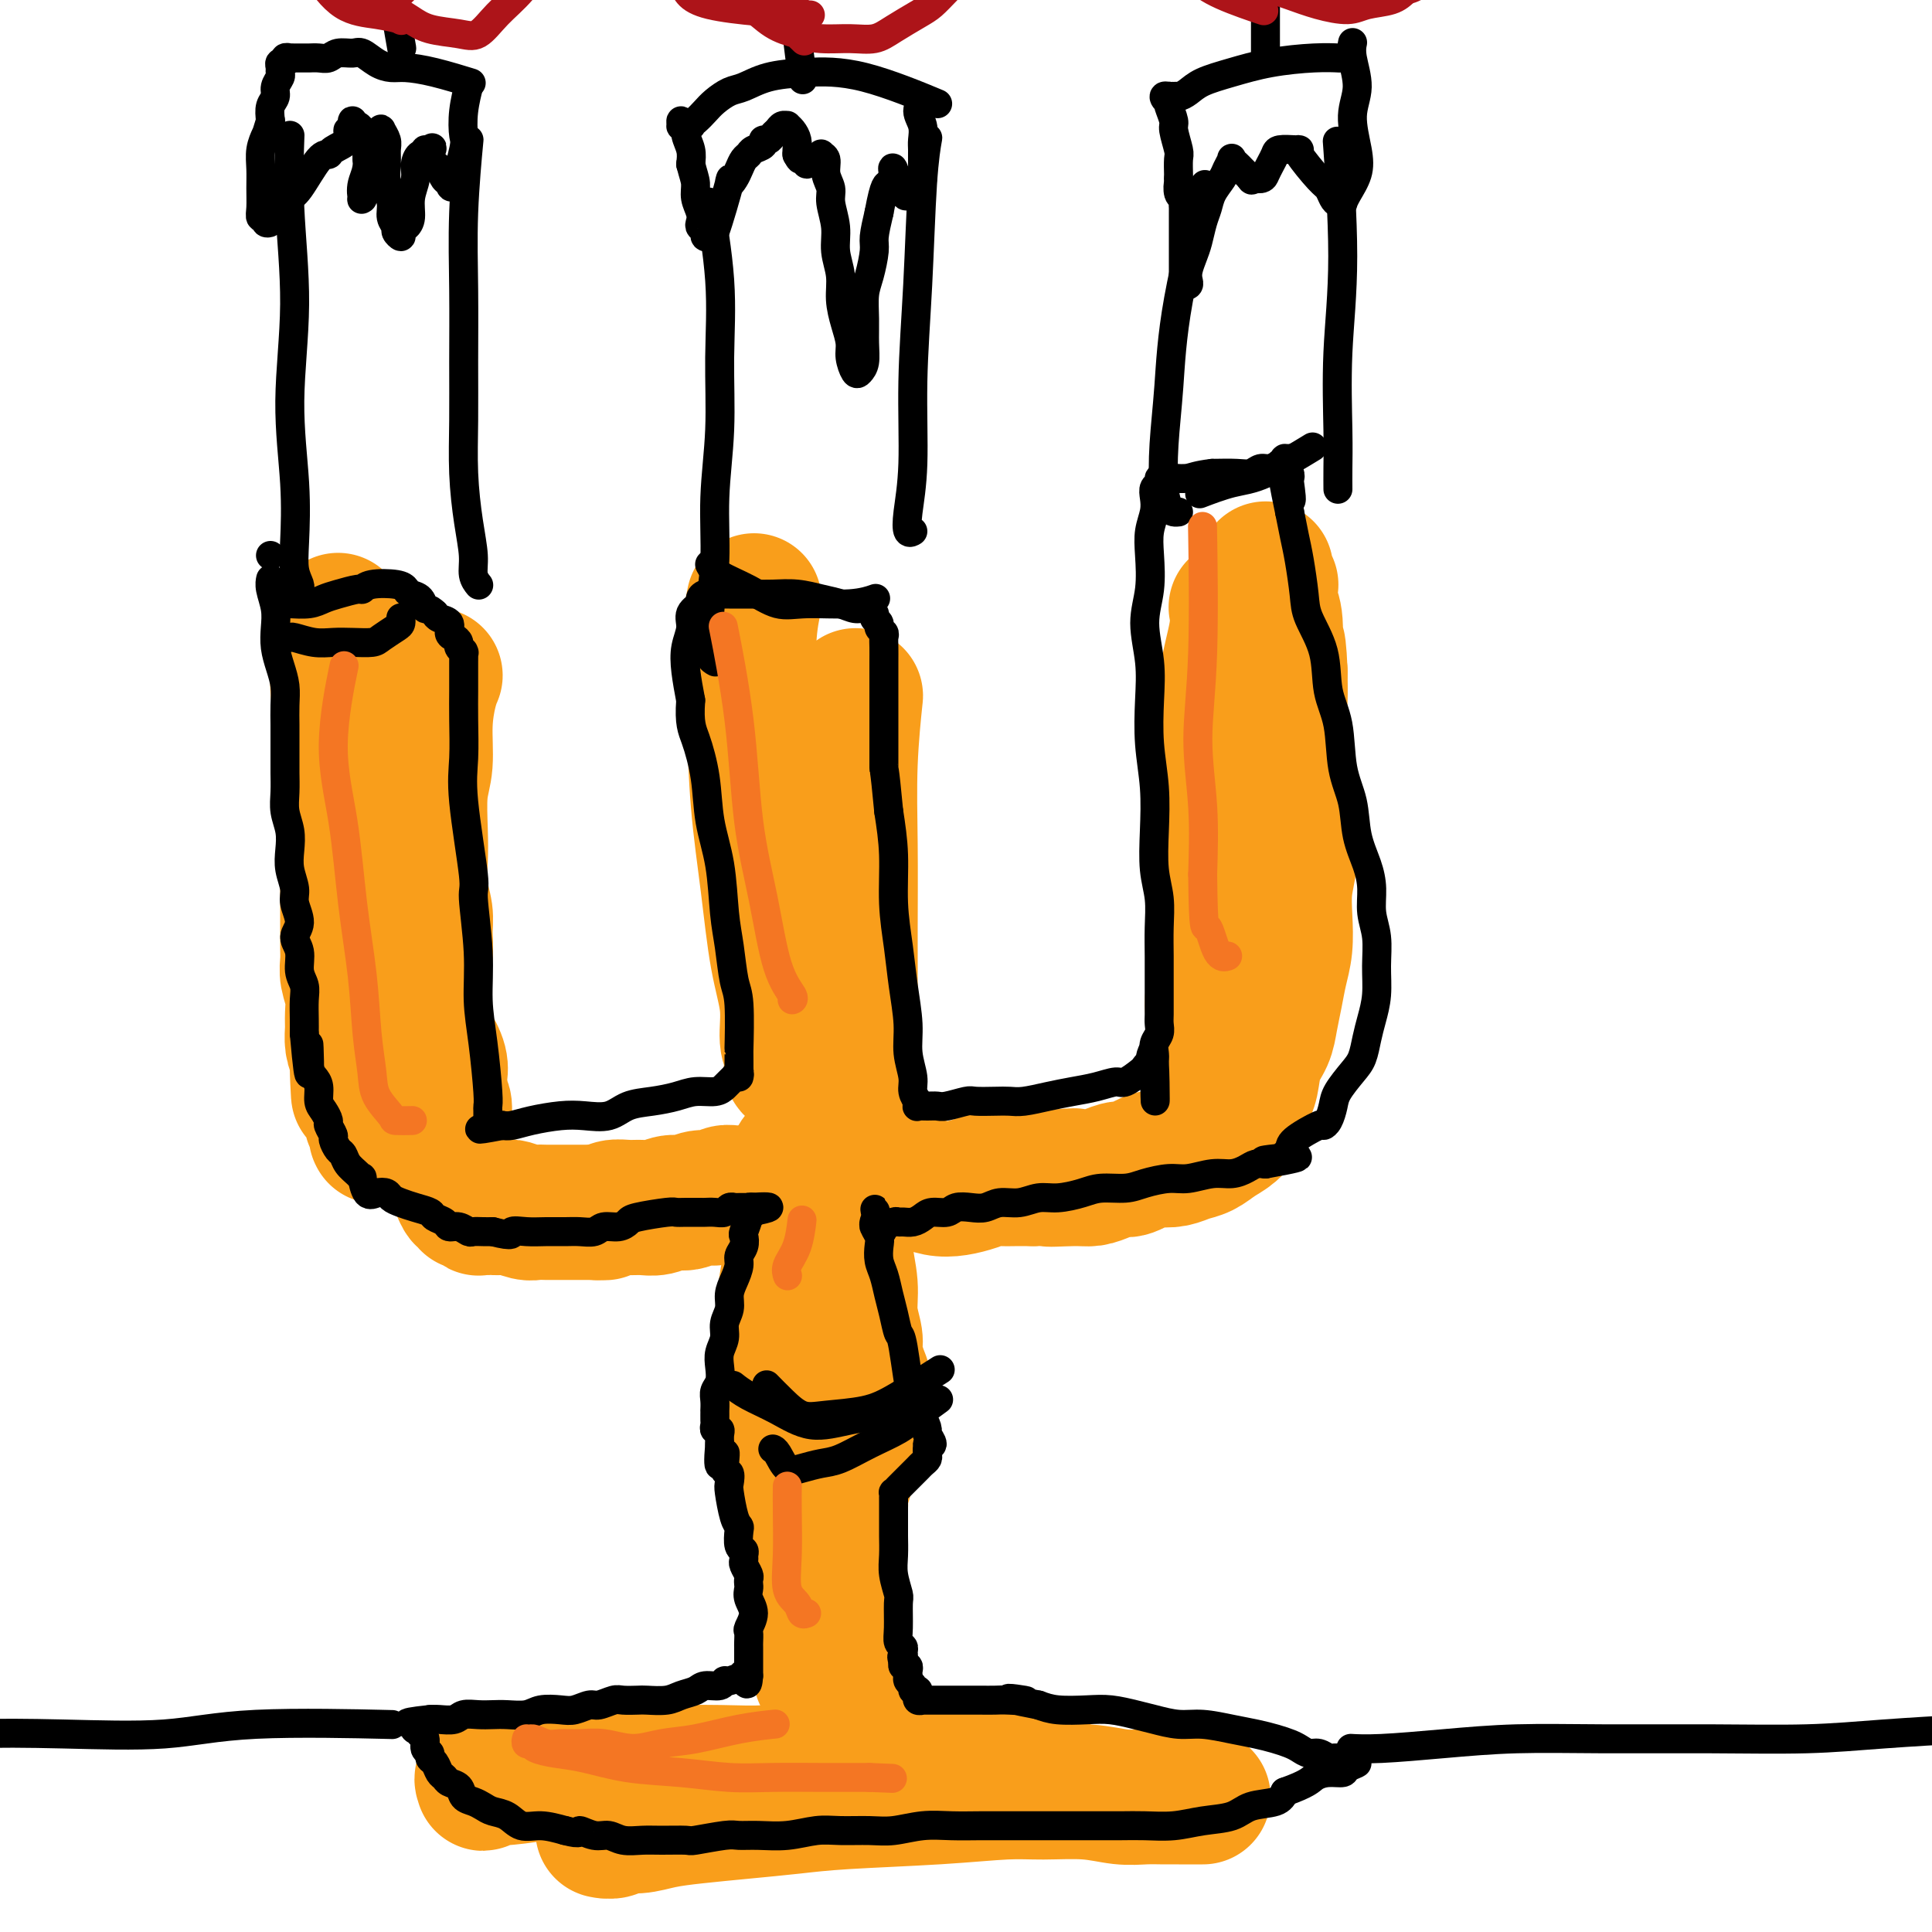 <svg viewBox='0 0 400 400' version='1.1' xmlns='http://www.w3.org/2000/svg' xmlns:xlink='http://www.w3.org/1999/xlink'><g fill='none' stroke='#F99E1B' stroke-width='20' stroke-linecap='round' stroke-linejoin='round'><path d='M71,141c-0.000,0.000 -0.000,0.000 0,0c0.000,-0.000 0.000,-0.000 0,0c-0.000,0.000 -0.000,0.000 0,0c0.000,-0.000 0.000,-0.000 0,0c-0.000,0.000 -0.000,0.000 0,0c0.000,-0.000 0.000,-0.000 0,0c-0.000,0.000 -0.000,0.000 0,0c0.000,-0.000 0.001,-0.002 0,0c-0.001,0.002 -0.004,0.007 0,0c0.004,-0.007 0.016,-0.025 0,0c-0.016,0.025 -0.061,0.093 0,0c0.061,-0.093 0.227,-0.347 0,0c-0.227,0.347 -0.846,1.294 -1,2c-0.154,0.706 0.159,1.170 0,2c-0.159,0.830 -0.789,2.026 -1,3c-0.211,0.974 -0.003,1.726 0,3c0.003,1.274 -0.199,3.069 0,4c0.199,0.931 0.799,0.998 1,2c0.201,1.002 0.001,2.939 0,4c-0.001,1.061 0.196,1.247 0,2c-0.196,0.753 -0.785,2.074 -1,3c-0.215,0.926 -0.058,1.458 0,2c0.058,0.542 0.015,1.093 0,2c-0.015,0.907 -0.004,2.171 0,3c0.004,0.829 0.000,1.223 0,2c-0.000,0.777 0.004,1.937 0,3c-0.004,1.063 -0.015,2.031 0,3c0.015,0.969 0.056,1.940 0,3c-0.056,1.060 -0.207,2.208 0,3c0.207,0.792 0.774,1.226 1,2c0.226,0.774 0.113,1.887 0,3'/><path d='M70,192c-0.155,8.021 -0.041,2.572 0,1c0.041,-1.572 0.011,0.731 0,2c-0.011,1.269 -0.003,1.503 0,2c0.003,0.497 0.001,1.257 0,2c-0.001,0.743 -0.000,1.469 0,2c0.000,0.531 0.000,0.867 0,2c-0.000,1.133 -0.000,3.063 0,4c0.000,0.937 0.000,0.882 0,1c-0.000,0.118 -0.000,0.410 0,1c0.000,0.590 0.000,1.479 0,2c-0.000,0.521 -0.000,0.676 0,1c0.000,0.324 0.000,0.819 0,1c-0.000,0.181 -0.000,0.049 0,0c0.000,-0.049 0.000,-0.014 0,0c-0.000,0.014 -0.000,0.007 0,0'/></g>
<g fill='none' stroke='#F99E1B' stroke-width='28' stroke-linecap='round' stroke-linejoin='round'><path d='M70,129c-0.000,-0.000 -0.000,-0.000 0,0c0.000,0.000 0.000,0.000 0,0c-0.000,-0.000 -0.000,-0.000 0,0c0.000,0.000 0.000,0.002 0,0c-0.000,-0.002 -0.000,-0.006 0,0c0.000,0.006 0.000,0.022 0,0c-0.000,-0.022 -0.001,-0.081 0,0c0.001,0.081 0.003,0.304 0,0c-0.003,-0.304 -0.011,-1.135 0,0c0.011,1.135 0.041,4.235 0,7c-0.041,2.765 -0.155,5.194 0,7c0.155,1.806 0.577,2.990 1,5c0.423,2.010 0.845,4.845 1,7c0.155,2.155 0.041,3.629 0,5c-0.041,1.371 -0.011,2.638 0,4c0.011,1.362 0.003,2.818 0,4c-0.003,1.182 -0.001,2.090 0,3c0.001,0.910 0.000,1.822 0,3c-0.000,1.178 -0.000,2.622 0,4c0.000,1.378 -0.000,2.690 0,4c0.000,1.310 0.000,2.619 0,4c-0.000,1.381 -0.001,2.833 0,4c0.001,1.167 0.004,2.047 0,3c-0.004,0.953 -0.015,1.977 0,3c0.015,1.023 0.057,2.045 0,3c-0.057,0.955 -0.212,1.844 0,3c0.212,1.156 0.792,2.578 1,4c0.208,1.422 0.046,2.845 0,4c-0.046,1.155 0.026,2.042 0,3c-0.026,0.958 -0.150,1.988 0,3c0.150,1.012 0.575,2.006 1,3'/><path d='M74,219c0.576,14.202 0.014,4.708 0,2c-0.014,-2.708 0.518,1.371 1,3c0.482,1.629 0.913,0.808 1,1c0.087,0.192 -0.169,1.398 0,2c0.169,0.602 0.763,0.600 1,1c0.237,0.400 0.116,1.203 0,2c-0.116,0.797 -0.228,1.587 0,2c0.228,0.413 0.797,0.448 1,1c0.203,0.552 0.040,1.619 0,2c-0.040,0.381 0.042,0.074 0,0c-0.042,-0.074 -0.207,0.085 0,0c0.207,-0.085 0.788,-0.415 1,-1c0.212,-0.585 0.057,-1.427 0,-2c-0.057,-0.573 -0.016,-0.878 0,-1c0.016,-0.122 0.008,-0.061 0,0'/><path d='M90,140c-0.000,0.000 -0.000,0.000 0,0c0.000,-0.000 0.000,-0.000 0,0c-0.000,0.000 -0.000,0.000 0,0c0.000,-0.000 0.000,-0.000 0,0c-0.000,0.000 -0.000,0.000 0,0c0.000,-0.000 0.000,-0.000 0,0c-0.000,0.000 -0.000,0.000 0,0c0.000,-0.000 0.000,-0.000 0,0c-0.000,0.000 -0.000,0.000 0,0c0.000,-0.000 0.001,-0.002 0,0c-0.001,0.002 -0.003,0.007 0,0c0.003,-0.007 0.011,-0.025 0,0c-0.011,0.025 -0.040,0.092 0,0c0.040,-0.092 0.151,-0.342 0,0c-0.151,0.342 -0.562,1.276 -1,3c-0.438,1.724 -0.902,4.237 -1,7c-0.098,2.763 0.169,5.774 0,8c-0.169,2.226 -0.773,3.666 -1,6c-0.227,2.334 -0.075,5.561 0,8c0.075,2.439 0.074,4.089 0,6c-0.074,1.911 -0.220,4.082 0,6c0.220,1.918 0.805,3.583 1,5c0.195,1.417 -0.002,2.585 0,4c0.002,1.415 0.202,3.077 0,5c-0.202,1.923 -0.807,4.108 -1,6c-0.193,1.892 0.025,3.493 0,5c-0.025,1.507 -0.294,2.920 0,4c0.294,1.080 1.151,1.825 2,3c0.849,1.175 1.690,2.778 2,4c0.310,1.222 0.089,2.063 0,3c-0.089,0.937 -0.044,1.968 0,3'/><path d='M91,226c0.845,2.600 0.958,2.601 1,3c0.042,0.399 0.011,1.196 0,2c-0.011,0.804 -0.004,1.615 0,2c0.004,0.385 0.005,0.345 0,1c-0.005,0.655 -0.015,2.004 0,3c0.015,0.996 0.057,1.640 0,2c-0.057,0.360 -0.211,0.435 0,1c0.211,0.565 0.788,1.619 1,2c0.212,0.381 0.060,0.090 0,0c-0.060,-0.090 -0.026,0.023 0,0c0.026,-0.023 0.045,-0.180 0,0c-0.045,0.180 -0.153,0.697 0,1c0.153,0.303 0.567,0.392 1,1c0.433,0.608 0.886,1.736 1,2c0.114,0.264 -0.110,-0.337 0,0c0.110,0.337 0.555,1.611 1,2c0.445,0.389 0.890,-0.106 1,0c0.110,0.106 -0.114,0.813 0,1c0.114,0.187 0.568,-0.147 1,0c0.432,0.147 0.843,0.775 1,1c0.157,0.225 0.058,0.046 1,0c0.942,-0.046 2.923,0.040 4,0c1.077,-0.040 1.250,-0.207 2,0c0.750,0.207 2.077,0.787 3,1c0.923,0.213 1.441,0.057 2,0c0.559,-0.057 1.158,-0.015 2,0c0.842,0.015 1.927,0.004 3,0c1.073,-0.004 2.133,-0.001 3,0c0.867,0.001 1.541,0.000 2,0c0.459,-0.000 0.703,-0.000 1,0c0.297,0.000 0.649,0.000 1,0'/><path d='M123,251c3.901,0.138 1.653,-0.016 1,0c-0.653,0.016 0.289,0.201 1,0c0.711,-0.201 1.190,-0.790 2,-1c0.810,-0.210 1.949,-0.041 3,0c1.051,0.041 2.013,-0.046 3,0c0.987,0.046 1.997,0.223 3,0c1.003,-0.223 1.998,-0.848 3,-1c1.002,-0.152 2.012,0.170 3,0c0.988,-0.170 1.956,-0.830 3,-1c1.044,-0.170 2.166,0.152 3,0c0.834,-0.152 1.381,-0.776 2,-1c0.619,-0.224 1.309,-0.046 2,0c0.691,0.046 1.384,-0.040 2,0c0.616,0.040 1.154,0.207 2,0c0.846,-0.207 2.001,-0.786 3,-1c0.999,-0.214 1.842,-0.061 3,0c1.158,0.061 2.631,0.030 4,0c1.369,-0.030 2.635,-0.061 4,0c1.365,0.061 2.829,0.213 4,0c1.171,-0.213 2.049,-0.790 3,-1c0.951,-0.210 1.976,-0.053 3,0c1.024,0.053 2.048,0.001 3,0c0.952,-0.001 1.833,0.050 3,0c1.167,-0.050 2.620,-0.199 4,0c1.380,0.199 2.687,0.747 4,1c1.313,0.253 2.633,0.211 4,0c1.367,-0.211 2.781,-0.593 4,-1c1.219,-0.407 2.244,-0.841 3,-1c0.756,-0.159 1.242,-0.043 2,0c0.758,0.043 1.788,0.012 3,0c1.212,-0.012 2.606,-0.006 4,0'/><path d='M214,244c14.796,-1.080 6.286,-0.280 4,0c-2.286,0.280 1.650,0.038 4,0c2.350,-0.038 3.113,0.126 4,0c0.887,-0.126 1.899,-0.542 3,-1c1.101,-0.458 2.290,-0.959 3,-1c0.710,-0.041 0.942,0.378 2,0c1.058,-0.378 2.944,-1.553 4,-2c1.056,-0.447 1.283,-0.164 2,0c0.717,0.164 1.925,0.210 3,0c1.075,-0.210 2.018,-0.677 3,-1c0.982,-0.323 2.003,-0.502 3,-1c0.997,-0.498 1.969,-1.314 3,-2c1.031,-0.686 2.121,-1.243 3,-2c0.879,-0.757 1.549,-1.714 2,-3c0.451,-1.286 0.684,-2.902 1,-4c0.316,-1.098 0.715,-1.678 1,-3c0.285,-1.322 0.457,-3.385 1,-5c0.543,-1.615 1.456,-2.783 2,-4c0.544,-1.217 0.721,-2.484 1,-4c0.279,-1.516 0.662,-3.282 1,-5c0.338,-1.718 0.630,-3.388 1,-5c0.370,-1.612 0.818,-3.166 1,-5c0.182,-1.834 0.097,-3.948 0,-6c-0.097,-2.052 -0.207,-4.042 0,-6c0.207,-1.958 0.731,-3.885 1,-6c0.269,-2.115 0.282,-4.420 0,-7c-0.282,-2.580 -0.860,-5.437 -1,-8c-0.140,-2.563 0.158,-4.831 0,-7c-0.158,-2.169 -0.773,-4.238 -1,-6c-0.227,-1.762 -0.065,-3.218 0,-5c0.065,-1.782 0.032,-3.891 0,-6'/><path d='M265,139c-0.397,-9.413 -0.891,-4.445 -1,-4c-0.109,0.445 0.167,-3.632 0,-6c-0.167,-2.368 -0.776,-3.026 -1,-4c-0.224,-0.974 -0.064,-2.263 0,-3c0.064,-0.737 0.031,-0.923 0,-1c-0.031,-0.077 -0.061,-0.046 0,0c0.061,0.046 0.212,0.105 0,0c-0.212,-0.105 -0.788,-0.374 -1,-1c-0.212,-0.626 -0.061,-1.607 0,-2c0.061,-0.393 0.030,-0.196 0,0'/><path d='M256,126c-0.000,-0.000 -0.000,-0.000 0,0c0.000,0.000 0.000,0.000 0,0c-0.000,-0.000 -0.000,-0.000 0,0c0.000,0.000 0.000,0.000 0,0c-0.000,-0.000 -0.000,-0.000 0,0c0.000,0.000 0.000,0.001 0,0c-0.000,-0.001 -0.001,-0.003 0,0c0.001,0.003 0.002,0.012 0,0c-0.002,-0.012 -0.008,-0.043 0,0c0.008,0.043 0.031,0.161 0,0c-0.031,-0.161 -0.117,-0.602 0,0c0.117,0.602 0.438,2.248 0,5c-0.438,2.752 -1.634,6.609 -2,10c-0.366,3.391 0.099,6.316 0,9c-0.099,2.684 -0.763,5.127 -1,8c-0.237,2.873 -0.048,6.178 0,9c0.048,2.822 -0.045,5.162 0,8c0.045,2.838 0.227,6.173 0,9c-0.227,2.827 -0.863,5.146 -1,8c-0.137,2.854 0.226,6.245 0,9c-0.226,2.755 -1.041,4.875 -1,7c0.041,2.125 0.939,4.254 1,6c0.061,1.746 -0.716,3.109 -1,4c-0.284,0.891 -0.076,1.311 0,2c0.076,0.689 0.021,1.647 0,2c-0.021,0.353 -0.006,0.101 0,0c0.006,-0.101 0.003,-0.050 0,0'/><path d='M177,145c0.000,-0.000 0.000,-0.001 0,0c-0.000,0.001 -0.000,0.003 0,0c0.000,-0.003 0.001,-0.010 0,0c-0.001,0.010 -0.004,0.038 0,0c0.004,-0.038 0.015,-0.143 0,0c-0.015,0.143 -0.057,0.535 0,0c0.057,-0.535 0.211,-1.995 0,0c-0.211,1.995 -0.789,7.447 -1,13c-0.211,5.553 -0.057,11.209 0,17c0.057,5.791 0.015,11.718 0,17c-0.015,5.282 -0.005,9.919 0,15c0.005,5.081 0.005,10.605 0,15c-0.005,4.395 -0.015,7.661 0,10c0.015,2.339 0.056,3.751 0,5c-0.056,1.249 -0.207,2.336 0,3c0.207,0.664 0.774,0.904 1,1c0.226,0.096 0.113,0.048 0,0'/><path d='M156,125c-0.003,0.013 -0.005,0.026 0,0c0.005,-0.026 0.019,-0.091 0,0c-0.019,0.091 -0.070,0.336 0,0c0.070,-0.336 0.259,-1.255 0,0c-0.259,1.255 -0.968,4.685 -1,9c-0.032,4.315 0.612,9.516 1,15c0.388,5.484 0.520,11.251 1,17c0.480,5.749 1.309,11.480 2,17c0.691,5.520 1.243,10.831 2,15c0.757,4.169 1.718,7.198 2,10c0.282,2.802 -0.117,5.378 0,7c0.117,1.622 0.750,2.291 1,3c0.250,0.709 0.119,1.458 0,2c-0.119,0.542 -0.224,0.877 0,1c0.224,0.123 0.778,0.035 1,0c0.222,-0.035 0.111,-0.018 0,0'/><path d='M166,239c0.000,0.000 0.000,0.000 0,0c0.000,0.000 0.000,0.000 0,0c-0.000,0.000 -0.000,0.000 0,0c0.000,-0.000 0.000,-0.000 0,0c-0.000,0.000 -0.000,0.000 0,0c0.000,-0.000 0.000,-0.000 0,0c-0.000,0.000 -0.000,0.000 0,0c0.000,-0.000 0.000,-0.000 0,0c-0.000,0.000 -0.000,0.000 0,0c0.000,-0.000 0.000,-0.000 0,0c-0.000,0.000 -0.000,0.000 0,0c0.000,-0.000 0.000,-0.000 0,0c-0.000,0.000 -0.000,0.000 0,0c0.000,-0.000 0.000,-0.000 0,0c-0.000,0.000 -0.000,0.000 0,0c0.000,-0.000 0.000,-0.000 0,0c-0.000,0.000 -0.000,0.000 0,0c0.000,-0.000 0.000,-0.000 0,0c-0.000,0.000 -0.000,0.000 0,0c0.000,-0.000 0.001,-0.000 0,0c-0.001,0.000 -0.003,0.001 0,0c0.003,-0.001 0.011,-0.005 0,0c-0.011,0.005 -0.042,0.018 0,0c0.042,-0.018 0.156,-0.068 0,0c-0.156,0.068 -0.580,0.255 -1,1c-0.420,0.745 -0.834,2.049 -1,4c-0.166,1.951 -0.083,4.551 0,7c0.083,2.449 0.167,4.749 0,7c-0.167,2.251 -0.583,4.452 -1,7c-0.417,2.548 -0.833,5.442 -1,8c-0.167,2.558 -0.083,4.779 0,7'/><path d='M162,280c-0.623,7.272 -0.182,4.953 0,5c0.182,0.047 0.104,2.459 0,4c-0.104,1.541 -0.234,2.209 0,3c0.234,0.791 0.834,1.704 1,2c0.166,0.296 -0.100,-0.024 0,0c0.100,0.024 0.565,0.391 1,0c0.435,-0.391 0.838,-1.540 1,-2c0.162,-0.460 0.081,-0.230 0,0'/><path d='M171,218c-0.000,0.000 -0.000,0.000 0,0c0.000,-0.000 0.000,-0.000 0,0c-0.000,0.000 -0.001,0.001 0,0c0.001,-0.001 0.003,-0.003 0,0c-0.003,0.003 -0.011,0.010 0,0c0.011,-0.010 0.040,-0.037 0,0c-0.040,0.037 -0.151,0.140 0,1c0.151,0.860 0.562,2.479 1,4c0.438,1.521 0.901,2.943 1,4c0.099,1.057 -0.165,1.748 0,3c0.165,1.252 0.761,3.067 1,5c0.239,1.933 0.121,3.986 0,6c-0.121,2.014 -0.244,3.990 0,6c0.244,2.010 0.854,4.054 1,6c0.146,1.946 -0.172,3.793 0,6c0.172,2.207 0.833,4.772 1,7c0.167,2.228 -0.162,4.119 0,6c0.162,1.881 0.814,3.753 1,5c0.186,1.247 -0.094,1.868 0,3c0.094,1.132 0.561,2.776 1,4c0.439,1.224 0.850,2.027 1,3c0.150,0.973 0.039,2.117 0,3c-0.039,0.883 -0.005,1.504 0,2c0.005,0.496 -0.017,0.866 0,1c0.017,0.134 0.075,0.032 0,0c-0.075,-0.032 -0.283,0.005 0,0c0.283,-0.005 1.056,-0.054 1,0c-0.056,0.054 -0.943,0.210 -1,0c-0.057,-0.210 0.715,-0.787 1,-1c0.285,-0.213 0.081,-0.061 0,0c-0.081,0.061 -0.041,0.030 0,0'/><path d='M166,270c0.000,0.000 0.000,0.001 0,0c-0.000,-0.001 -0.001,-0.003 0,0c0.001,0.003 0.002,0.011 0,0c-0.002,-0.011 -0.008,-0.041 0,0c0.008,0.041 0.030,0.155 0,0c-0.030,-0.155 -0.111,-0.577 0,0c0.111,0.577 0.416,2.154 1,4c0.584,1.846 1.448,3.961 2,6c0.552,2.039 0.793,4.003 1,6c0.207,1.997 0.380,4.028 1,6c0.620,1.972 1.687,3.886 2,5c0.313,1.114 -0.126,1.427 0,2c0.126,0.573 0.819,1.407 1,2c0.181,0.593 -0.148,0.946 0,1c0.148,0.054 0.773,-0.191 1,0c0.227,0.191 0.057,0.817 0,1c-0.057,0.183 -0.000,-0.078 0,0c0.000,0.078 -0.055,0.497 0,1c0.055,0.503 0.222,1.092 0,2c-0.222,0.908 -0.833,2.134 -1,3c-0.167,0.866 0.109,1.373 0,3c-0.109,1.627 -0.604,4.376 -1,7c-0.396,2.624 -0.695,5.125 -1,8c-0.305,2.875 -0.618,6.126 -1,9c-0.382,2.874 -0.834,5.372 -1,7c-0.166,1.628 -0.044,2.385 0,3c0.044,0.615 0.012,1.089 0,1c-0.012,-0.089 -0.003,-0.740 0,-1c0.003,-0.260 0.002,-0.130 0,0'/><path d='M166,301c-0.000,0.000 -0.000,0.000 0,0c0.000,-0.000 0.000,-0.000 0,0c-0.000,0.000 -0.000,0.000 0,0c0.000,-0.000 0.000,-0.002 0,0c-0.000,0.002 -0.000,0.006 0,0c0.000,-0.006 0.001,-0.022 0,0c-0.001,0.022 -0.003,0.080 0,0c0.003,-0.080 0.011,-0.300 0,0c-0.011,0.300 -0.042,1.119 0,0c0.042,-1.119 0.157,-4.176 0,0c-0.157,4.176 -0.586,15.587 0,22c0.586,6.413 2.185,7.830 3,10c0.815,2.170 0.845,5.094 1,8c0.155,2.906 0.435,5.794 1,8c0.565,2.206 1.416,3.729 2,5c0.584,1.271 0.902,2.288 1,3c0.098,0.712 -0.025,1.119 0,1c0.025,-0.119 0.199,-0.763 0,-1c-0.199,-0.237 -0.771,-0.068 -1,0c-0.229,0.068 -0.114,0.034 0,0'/><path d='M249,372c0.000,0.000 0.000,0.000 0,0c-0.000,-0.000 -0.000,-0.000 0,0c0.000,0.000 0.001,0.000 0,0c-0.001,-0.000 -0.002,-0.000 0,0c0.002,0.000 0.009,0.000 0,0c-0.009,-0.000 -0.032,-0.000 0,0c0.032,0.000 0.120,0.000 0,0c-0.120,-0.000 -0.446,-0.000 -1,0c-0.554,0.000 -1.335,0.001 -2,0c-0.665,-0.001 -1.212,-0.004 -2,0c-0.788,0.004 -1.815,0.015 -3,0c-1.185,-0.015 -2.527,-0.057 -4,0c-1.473,0.057 -3.078,0.215 -5,0c-1.922,-0.215 -4.160,-0.801 -7,-1c-2.840,-0.199 -6.282,-0.012 -9,0c-2.718,0.012 -4.711,-0.152 -8,0c-3.289,0.152 -7.872,0.618 -14,1c-6.128,0.382 -13.800,0.679 -19,1c-5.200,0.321 -7.926,0.664 -11,1c-3.074,0.336 -6.495,0.663 -10,1c-3.505,0.337 -7.095,0.682 -10,1c-2.905,0.318 -5.126,0.607 -7,1c-1.874,0.393 -3.402,0.890 -5,1c-1.598,0.110 -3.266,-0.167 -4,0c-0.734,0.167 -0.532,0.778 -1,1c-0.468,0.222 -1.605,0.056 -2,0c-0.395,-0.056 -0.048,-0.001 0,0c0.048,0.001 -0.204,-0.051 0,0c0.204,0.051 0.863,0.206 1,0c0.137,-0.206 -0.246,-0.773 0,-1c0.246,-0.227 1.123,-0.113 2,0'/><path d='M128,378c0.748,-0.329 1.118,-0.653 2,-1c0.882,-0.347 2.276,-0.717 4,-1c1.724,-0.283 3.777,-0.478 6,-1c2.223,-0.522 4.614,-1.369 6,-2c1.386,-0.631 1.767,-1.045 7,-2c5.233,-0.955 15.319,-2.452 20,-3c4.681,-0.548 3.959,-0.147 4,0c0.041,0.147 0.847,0.040 3,0c2.153,-0.040 5.655,-0.015 10,0c4.345,0.015 9.535,0.018 12,0c2.465,-0.018 2.205,-0.056 3,0c0.795,0.056 2.644,0.207 4,0c1.356,-0.207 2.220,-0.774 3,-1c0.780,-0.226 1.478,-0.113 2,0c0.522,0.113 0.870,0.226 1,0c0.130,-0.226 0.044,-0.793 0,-1c-0.044,-0.207 -0.044,-0.056 0,0c0.044,0.056 0.133,0.016 0,0c-0.133,-0.016 -0.487,-0.009 -1,0c-0.513,0.009 -1.184,0.021 -2,0c-0.816,-0.021 -1.778,-0.073 -3,0c-1.222,0.073 -2.704,0.272 -5,0c-2.296,-0.272 -5.404,-1.015 -8,-1c-2.596,0.015 -4.679,0.789 -9,1c-4.321,0.211 -10.881,-0.140 -16,0c-5.119,0.140 -8.796,0.769 -12,1c-3.204,0.231 -5.933,0.062 -10,0c-4.067,-0.062 -9.472,-0.017 -13,0c-3.528,0.017 -5.181,0.004 -7,0c-1.819,-0.004 -3.806,-0.001 -6,0c-2.194,0.001 -4.597,0.001 -7,0'/><path d='M116,367c-16.411,-0.060 -7.938,-0.209 -6,0c1.938,0.209 -2.658,0.775 -5,1c-2.342,0.225 -2.431,0.109 -3,0c-0.569,-0.109 -1.617,-0.211 -2,0c-0.383,0.211 -0.099,0.736 0,1c0.099,0.264 0.013,0.267 0,0c-0.013,-0.267 0.048,-0.803 0,-1c-0.048,-0.197 -0.205,-0.053 0,0c0.205,0.053 0.773,0.015 1,0c0.227,-0.015 0.114,-0.008 0,0'/></g>
<g fill='none' stroke='#000000' stroke-width='6' stroke-linecap='round' stroke-linejoin='round'><path d='M56,120c0.000,-0.001 0.000,-0.001 0,0c-0.000,0.001 -0.001,0.005 0,0c0.001,-0.005 0.004,-0.018 0,0c-0.004,0.018 -0.015,0.065 0,0c0.015,-0.065 0.056,-0.244 0,0c-0.056,0.244 -0.208,0.911 0,2c0.208,1.089 0.778,2.601 1,4c0.222,1.399 0.098,2.684 0,4c-0.098,1.316 -0.170,2.663 0,4c0.170,1.337 0.581,2.664 1,4c0.419,1.336 0.844,2.683 1,4c0.156,1.317 0.042,2.606 0,4c-0.042,1.394 -0.011,2.893 0,4c0.011,1.107 0.002,1.821 0,3c-0.002,1.179 0.003,2.821 0,4c-0.003,1.179 -0.015,1.893 0,3c0.015,1.107 0.055,2.606 0,4c-0.055,1.394 -0.207,2.684 0,4c0.207,1.316 0.772,2.658 1,4c0.228,1.342 0.119,2.684 0,4c-0.119,1.316 -0.247,2.607 0,4c0.247,1.393 0.869,2.889 1,4c0.131,1.111 -0.229,1.837 0,3c0.229,1.163 1.046,2.762 1,4c-0.046,1.238 -0.955,2.115 -1,3c-0.045,0.885 0.772,1.777 1,3c0.228,1.223 -0.135,2.778 0,4c0.135,1.222 0.768,2.111 1,3c0.232,0.889 0.062,1.778 0,3c-0.062,1.222 -0.018,2.778 0,4c0.018,1.222 0.009,2.111 0,3'/><path d='M63,214c1.321,15.082 1.124,5.788 1,3c-0.124,-2.788 -0.174,0.929 0,3c0.174,2.071 0.573,2.495 1,3c0.427,0.505 0.884,1.090 1,2c0.116,0.910 -0.109,2.146 0,3c0.109,0.854 0.550,1.327 1,2c0.450,0.673 0.908,1.546 1,2c0.092,0.454 -0.182,0.488 0,1c0.182,0.512 0.821,1.502 1,2c0.179,0.498 -0.103,0.504 0,1c0.103,0.496 0.592,1.482 1,2c0.408,0.518 0.736,0.566 1,1c0.264,0.434 0.465,1.252 1,2c0.535,0.748 1.403,1.426 2,2c0.597,0.574 0.923,1.043 1,1c0.077,-0.043 -0.096,-0.597 0,0c0.096,0.597 0.462,2.345 1,3c0.538,0.655 1.249,0.217 2,0c0.751,-0.217 1.543,-0.213 2,0c0.457,0.213 0.580,0.634 1,1c0.420,0.366 1.139,0.675 2,1c0.861,0.325 1.865,0.665 3,1c1.135,0.335 2.401,0.663 3,1c0.599,0.337 0.532,0.683 1,1c0.468,0.317 1.473,0.607 2,1c0.527,0.393 0.578,0.890 1,1c0.422,0.110 1.215,-0.167 2,0c0.785,0.167 1.561,0.777 2,1c0.439,0.223 0.541,0.060 1,0c0.459,-0.060 1.274,-0.017 2,0c0.726,0.017 1.363,0.009 2,0'/><path d='M102,255c4.796,1.238 3.787,0.331 4,0c0.213,-0.331 1.646,-0.088 3,0c1.354,0.088 2.627,0.020 4,0c1.373,-0.020 2.847,0.010 4,0c1.153,-0.010 1.987,-0.058 3,0c1.013,0.058 2.207,0.223 3,0c0.793,-0.223 1.186,-0.834 2,-1c0.814,-0.166 2.049,0.113 3,0c0.951,-0.113 1.619,-0.619 2,-1c0.381,-0.381 0.477,-0.638 2,-1c1.523,-0.362 4.473,-0.829 6,-1c1.527,-0.171 1.630,-0.046 2,0c0.370,0.046 1.006,0.013 2,0c0.994,-0.013 2.346,-0.007 3,0c0.654,0.007 0.610,0.016 1,0c0.390,-0.016 1.214,-0.057 2,0c0.786,0.057 1.534,0.211 2,0c0.466,-0.211 0.651,-0.789 1,-1c0.349,-0.211 0.863,-0.057 1,0c0.137,0.057 -0.105,0.015 0,0c0.105,-0.015 0.555,-0.004 1,0c0.445,0.004 0.885,0.000 1,0c0.115,-0.000 -0.094,0.003 0,0c0.094,-0.003 0.491,-0.014 1,0c0.509,0.014 1.131,0.053 1,0c-0.131,-0.053 -1.016,-0.196 -1,0c0.016,0.196 0.932,0.733 1,1c0.068,0.267 -0.712,0.264 -1,0c-0.288,-0.264 -0.082,-0.790 0,-1c0.082,-0.210 0.041,-0.105 0,0'/><path d='M155,250c8.198,-0.548 2.193,0.582 0,1c-2.193,0.418 -0.574,0.125 0,0c0.574,-0.125 0.102,-0.080 0,0c-0.102,0.080 0.165,0.196 0,1c-0.165,0.804 -0.761,2.298 -1,3c-0.239,0.702 -0.119,0.614 0,1c0.119,0.386 0.238,1.247 0,2c-0.238,0.753 -0.833,1.398 -1,2c-0.167,0.602 0.095,1.161 0,2c-0.095,0.839 -0.546,1.957 -1,3c-0.454,1.043 -0.910,2.012 -1,3c-0.090,0.988 0.186,1.997 0,3c-0.186,1.003 -0.833,2.002 -1,3c-0.167,0.998 0.148,1.997 0,3c-0.148,1.003 -0.758,2.012 -1,3c-0.242,0.988 -0.118,1.957 0,3c0.118,1.043 0.228,2.159 0,3c-0.228,0.841 -0.793,1.405 -1,2c-0.207,0.595 -0.056,1.220 0,2c0.056,0.780 0.015,1.714 0,2c-0.015,0.286 -0.005,-0.077 0,0c0.005,0.077 0.005,0.594 0,1c-0.005,0.406 -0.015,0.699 0,1c0.015,0.301 0.057,0.608 0,1c-0.057,0.392 -0.211,0.868 0,1c0.211,0.132 0.788,-0.080 1,0c0.212,0.080 0.061,0.451 0,1c-0.061,0.549 -0.030,1.274 0,2'/><path d='M149,299c-0.686,7.860 0.600,3.009 1,2c0.400,-1.009 -0.086,1.823 0,3c0.086,1.177 0.745,0.697 1,1c0.255,0.303 0.107,1.389 0,2c-0.107,0.611 -0.173,0.749 0,2c0.173,1.251 0.586,3.617 1,5c0.414,1.383 0.829,1.785 1,2c0.171,0.215 0.099,0.243 0,1c-0.099,0.757 -0.224,2.243 0,3c0.224,0.757 0.796,0.784 1,1c0.204,0.216 0.041,0.621 0,1c-0.041,0.379 0.042,0.732 0,1c-0.042,0.268 -0.207,0.452 0,1c0.207,0.548 0.786,1.458 1,2c0.214,0.542 0.062,0.714 0,1c-0.062,0.286 -0.034,0.686 0,1c0.034,0.314 0.076,0.541 0,1c-0.076,0.459 -0.269,1.149 0,2c0.269,0.851 1.000,1.863 1,3c-0.000,1.137 -0.732,2.400 -1,3c-0.268,0.600 -0.072,0.539 0,1c0.072,0.461 0.019,1.446 0,2c-0.019,0.554 -0.005,0.677 0,1c0.005,0.323 0.001,0.846 0,1c-0.001,0.154 -0.000,-0.060 0,0c0.000,0.060 0.000,0.395 0,1c-0.000,0.605 -0.000,1.482 0,2c0.000,0.518 0.000,0.678 0,1c-0.000,0.322 -0.000,0.806 0,1c0.000,0.194 0.000,0.097 0,0'/><path d='M155,347c-0.215,3.244 -0.751,0.854 -1,0c-0.249,-0.854 -0.211,-0.172 0,0c0.211,0.172 0.597,-0.165 0,0c-0.597,0.165 -2.175,0.832 -3,1c-0.825,0.168 -0.896,-0.162 -1,0c-0.104,0.162 -0.242,0.818 -1,1c-0.758,0.182 -2.136,-0.109 -3,0c-0.864,0.109 -1.213,0.618 -2,1c-0.787,0.382 -2.011,0.639 -3,1c-0.989,0.361 -1.744,0.828 -3,1c-1.256,0.172 -3.012,0.050 -4,0c-0.988,-0.050 -1.208,-0.029 -2,0c-0.792,0.029 -2.155,0.064 -3,0c-0.845,-0.064 -1.173,-0.227 -2,0c-0.827,0.227 -2.154,0.844 -3,1c-0.846,0.156 -1.212,-0.151 -2,0c-0.788,0.151 -2.000,0.758 -3,1c-1.000,0.242 -1.790,0.117 -3,0c-1.210,-0.117 -2.841,-0.227 -4,0c-1.159,0.227 -1.848,0.792 -3,1c-1.152,0.208 -2.769,0.060 -4,0c-1.231,-0.060 -2.077,-0.030 -3,0c-0.923,0.030 -1.924,0.061 -3,0c-1.076,-0.061 -2.227,-0.212 -3,0c-0.773,0.212 -1.170,0.788 -2,1c-0.830,0.212 -2.094,0.061 -3,0c-0.906,-0.061 -1.453,-0.030 -2,0'/><path d='M89,356c-7.989,0.845 -3.462,0.959 -2,1c1.462,0.041 -0.140,0.010 -1,0c-0.860,-0.010 -0.976,0.001 -1,0c-0.024,-0.001 0.045,-0.014 0,0c-0.045,0.014 -0.204,0.056 0,0c0.204,-0.056 0.773,-0.211 1,0c0.227,0.211 0.114,0.788 0,1c-0.114,0.212 -0.228,0.060 0,0c0.228,-0.060 0.797,-0.028 1,0c0.203,0.028 0.039,0.053 0,0c-0.039,-0.053 0.046,-0.183 0,0c-0.046,0.183 -0.223,0.679 0,1c0.223,0.321 0.847,0.466 1,1c0.153,0.534 -0.166,1.456 0,2c0.166,0.544 0.818,0.709 1,1c0.182,0.291 -0.107,0.708 0,1c0.107,0.292 0.610,0.458 1,1c0.390,0.542 0.667,1.458 1,2c0.333,0.542 0.722,0.708 1,1c0.278,0.292 0.445,0.708 1,1c0.555,0.292 1.499,0.460 2,1c0.501,0.540 0.560,1.453 1,2c0.440,0.547 1.261,0.729 2,1c0.739,0.271 1.396,0.632 2,1c0.604,0.368 1.153,0.742 2,1c0.847,0.258 1.990,0.399 3,1c1.010,0.601 1.887,1.662 3,2c1.113,0.338 2.461,-0.046 4,0c1.539,0.046 3.270,0.523 5,1'/><path d='M117,379c3.786,1.018 2.750,0.062 3,0c0.250,-0.062 1.786,0.768 3,1c1.214,0.232 2.105,-0.134 3,0c0.895,0.134 1.793,0.769 3,1c1.207,0.231 2.722,0.058 4,0c1.278,-0.058 2.319,-0.001 4,0c1.681,0.001 4.002,-0.052 5,0c0.998,0.052 0.674,0.211 2,0c1.326,-0.211 4.304,-0.792 6,-1c1.696,-0.208 2.111,-0.041 3,0c0.889,0.041 2.253,-0.042 4,0c1.747,0.042 3.876,0.208 6,0c2.124,-0.208 4.244,-0.792 6,-1c1.756,-0.208 3.150,-0.042 5,0c1.850,0.042 4.157,-0.041 6,0c1.843,0.041 3.223,0.207 5,0c1.777,-0.207 3.949,-0.788 6,-1c2.051,-0.212 3.979,-0.057 6,0c2.021,0.057 4.135,0.015 6,0c1.865,-0.015 3.482,-0.004 5,0c1.518,0.004 2.939,0.001 5,0c2.061,-0.001 4.763,0.001 7,0c2.237,-0.001 4.011,-0.003 6,0c1.989,0.003 4.195,0.013 6,0c1.805,-0.013 3.208,-0.049 5,0c1.792,0.049 3.972,0.183 6,0c2.028,-0.183 3.905,-0.682 6,-1c2.095,-0.318 4.407,-0.456 6,-1c1.593,-0.544 2.467,-1.492 4,-2c1.533,-0.508 3.724,-0.574 5,-1c1.276,-0.426 1.638,-1.213 2,-2'/><path d='M266,371c4.782,-1.699 5.239,-2.445 6,-3c0.761,-0.555 1.828,-0.919 3,-1c1.172,-0.081 2.448,0.122 3,0c0.552,-0.122 0.379,-0.569 1,-1c0.621,-0.431 2.037,-0.847 2,-1c-0.037,-0.153 -1.525,-0.045 -2,0c-0.475,0.045 0.065,0.026 0,0c-0.065,-0.026 -0.735,-0.059 -1,0c-0.265,0.059 -0.127,0.212 0,0c0.127,-0.212 0.242,-0.788 0,-1c-0.242,-0.212 -0.841,-0.061 -1,0c-0.159,0.061 0.123,0.031 0,0c-0.123,-0.031 -0.652,-0.064 -1,0c-0.348,0.064 -0.515,0.224 -1,0c-0.485,-0.224 -1.287,-0.834 -2,-1c-0.713,-0.166 -1.337,0.110 -2,0c-0.663,-0.110 -1.365,-0.607 -2,-1c-0.635,-0.393 -1.204,-0.684 -2,-1c-0.796,-0.316 -1.818,-0.658 -3,-1c-1.182,-0.342 -2.525,-0.683 -4,-1c-1.475,-0.317 -3.082,-0.610 -5,-1c-1.918,-0.390 -4.147,-0.879 -6,-1c-1.853,-0.121 -3.329,0.125 -5,0c-1.671,-0.125 -3.535,-0.621 -5,-1c-1.465,-0.379 -2.531,-0.640 -4,-1c-1.469,-0.360 -3.342,-0.818 -5,-1c-1.658,-0.182 -3.100,-0.087 -5,0c-1.900,0.087 -4.257,0.168 -6,0c-1.743,-0.168 -2.871,-0.584 -4,-1'/><path d='M215,353c-10.745,-2.083 -4.609,-1.290 -3,-1c1.609,0.290 -1.310,0.078 -3,0c-1.690,-0.078 -2.151,-0.021 -3,0c-0.849,0.021 -2.086,0.006 -3,0c-0.914,-0.006 -1.507,-0.001 -3,0c-1.493,0.001 -3.888,0.000 -5,0c-1.112,-0.000 -0.943,0.001 -1,0c-0.057,-0.001 -0.341,-0.004 -1,0c-0.659,0.004 -1.693,0.015 -2,0c-0.307,-0.015 0.114,-0.057 0,0c-0.114,0.057 -0.763,0.211 -1,0c-0.237,-0.211 -0.064,-0.788 0,-1c0.064,-0.212 0.017,-0.061 0,0c-0.017,0.061 -0.005,0.030 0,0c0.005,-0.030 0.002,-0.061 0,0c-0.002,0.061 -0.005,0.213 0,0c0.005,-0.213 0.016,-0.792 0,-1c-0.016,-0.208 -0.061,-0.044 0,0c0.061,0.044 0.226,-0.031 0,0c-0.226,0.031 -0.845,0.167 -1,0c-0.155,-0.167 0.154,-0.636 0,-1c-0.154,-0.364 -0.772,-0.623 -1,-1c-0.228,-0.377 -0.065,-0.871 0,-1c0.065,-0.129 0.031,0.106 0,0c-0.031,-0.106 -0.060,-0.554 0,-1c0.060,-0.446 0.208,-0.889 0,-1c-0.208,-0.111 -0.774,0.111 -1,0c-0.226,-0.111 -0.113,-0.556 0,-1'/><path d='M187,344c-0.614,-1.417 -0.150,-0.961 0,-1c0.150,-0.039 -0.013,-0.574 0,-1c0.013,-0.426 0.201,-0.742 0,-1c-0.201,-0.258 -0.790,-0.459 -1,-1c-0.210,-0.541 -0.042,-1.421 0,-3c0.042,-1.579 -0.041,-3.858 0,-5c0.041,-1.142 0.207,-1.148 0,-2c-0.207,-0.852 -0.788,-2.550 -1,-4c-0.212,-1.450 -0.057,-2.650 0,-4c0.057,-1.350 0.015,-2.849 0,-4c-0.015,-1.151 -0.004,-1.955 0,-3c0.004,-1.045 0.001,-2.333 0,-3c-0.001,-0.667 -0.000,-0.715 0,-1c0.000,-0.285 0.000,-0.809 0,-1c-0.000,-0.191 -0.000,-0.050 0,0c0.000,0.050 0.000,0.009 0,0c-0.000,-0.009 -0.001,0.012 0,0c0.001,-0.012 0.003,-0.059 0,0c-0.003,0.059 -0.012,0.223 0,0c0.012,-0.223 0.045,-0.833 0,-1c-0.045,-0.167 -0.167,0.110 0,0c0.167,-0.110 0.622,-0.607 1,-1c0.378,-0.393 0.678,-0.683 1,-1c0.322,-0.317 0.664,-0.662 1,-1c0.336,-0.338 0.664,-0.668 1,-1c0.336,-0.332 0.678,-0.666 1,-1c0.322,-0.334 0.622,-0.667 1,-1c0.378,-0.333 0.832,-0.667 1,-1c0.168,-0.333 0.048,-0.667 0,-1c-0.048,-0.333 -0.024,-0.667 0,-1'/><path d='M192,300c1.005,-1.649 0.018,-1.273 0,-1c-0.018,0.273 0.932,0.441 1,0c0.068,-0.441 -0.745,-1.492 -1,-2c-0.255,-0.508 0.048,-0.473 0,-1c-0.048,-0.527 -0.447,-1.617 -1,-2c-0.553,-0.383 -1.262,-0.058 -2,-3c-0.738,-2.942 -1.507,-9.151 -2,-12c-0.493,-2.849 -0.710,-2.337 -1,-3c-0.290,-0.663 -0.652,-2.499 -1,-4c-0.348,-1.501 -0.681,-2.667 -1,-4c-0.319,-1.333 -0.625,-2.833 -1,-4c-0.375,-1.167 -0.818,-2.001 -1,-3c-0.182,-0.999 -0.101,-2.162 0,-3c0.101,-0.838 0.223,-1.350 0,-2c-0.223,-0.650 -0.792,-1.439 -1,-2c-0.208,-0.561 -0.056,-0.896 0,-1c0.056,-0.104 0.015,0.021 0,0c-0.015,-0.021 -0.004,-0.187 0,0c0.004,0.187 0.001,0.729 0,1c-0.001,0.271 -0.001,0.273 0,0c0.001,-0.273 0.004,-0.819 0,-1c-0.004,-0.181 -0.015,0.004 0,0c0.015,-0.004 0.056,-0.197 0,0c-0.056,0.197 -0.207,0.784 0,1c0.207,0.216 0.774,0.062 1,0c0.226,-0.062 0.113,-0.031 0,0'/><path d='M182,254c-1.606,-7.117 -0.620,-1.911 0,0c0.620,1.911 0.873,0.526 1,0c0.127,-0.526 0.127,-0.194 0,0c-0.127,0.194 -0.382,0.249 0,0c0.382,-0.249 1.401,-0.801 2,-1c0.599,-0.199 0.778,-0.043 1,0c0.222,0.043 0.486,-0.026 1,0c0.514,0.026 1.278,0.147 2,0c0.722,-0.147 1.404,-0.561 2,-1c0.596,-0.439 1.107,-0.901 2,-1c0.893,-0.099 2.167,0.166 3,0c0.833,-0.166 1.226,-0.761 2,-1c0.774,-0.239 1.929,-0.120 3,0c1.071,0.120 2.060,0.243 3,0c0.940,-0.243 1.833,-0.852 3,-1c1.167,-0.148 2.607,0.167 4,0c1.393,-0.167 2.739,-0.814 4,-1c1.261,-0.186 2.436,0.091 4,0c1.564,-0.091 3.517,-0.550 5,-1c1.483,-0.450 2.496,-0.890 4,-1c1.504,-0.110 3.501,0.110 5,0c1.499,-0.110 2.501,-0.551 4,-1c1.499,-0.449 3.493,-0.908 5,-1c1.507,-0.092 2.525,0.182 4,0c1.475,-0.182 3.406,-0.819 5,-1c1.594,-0.181 2.850,0.096 4,0c1.150,-0.096 2.194,-0.564 3,-1c0.806,-0.436 1.373,-0.839 2,-1c0.627,-0.161 1.313,-0.081 2,0'/><path d='M262,241c12.570,-2.251 3.994,-1.378 1,-1c-2.994,0.378 -0.406,0.262 1,0c1.406,-0.262 1.630,-0.669 2,-1c0.370,-0.331 0.887,-0.588 1,-1c0.113,-0.412 -0.176,-0.981 1,-2c1.176,-1.019 3.819,-2.487 5,-3c1.181,-0.513 0.900,-0.070 1,0c0.100,0.070 0.580,-0.234 1,-1c0.420,-0.766 0.781,-1.993 1,-3c0.219,-1.007 0.296,-1.794 1,-3c0.704,-1.206 2.035,-2.831 3,-4c0.965,-1.169 1.565,-1.882 2,-3c0.435,-1.118 0.706,-2.640 1,-4c0.294,-1.360 0.611,-2.558 1,-4c0.389,-1.442 0.851,-3.130 1,-5c0.149,-1.870 -0.015,-3.923 0,-6c0.015,-2.077 0.207,-4.177 0,-6c-0.207,-1.823 -0.814,-3.368 -1,-5c-0.186,-1.632 0.048,-3.352 0,-5c-0.048,-1.648 -0.379,-3.223 -1,-5c-0.621,-1.777 -1.533,-3.757 -2,-6c-0.467,-2.243 -0.490,-4.751 -1,-7c-0.510,-2.249 -1.506,-4.240 -2,-7c-0.494,-2.760 -0.485,-6.290 -1,-9c-0.515,-2.710 -1.552,-4.601 -2,-7c-0.448,-2.399 -0.305,-5.305 -1,-8c-0.695,-2.695 -2.228,-5.178 -3,-7c-0.772,-1.822 -0.784,-2.983 -1,-5c-0.216,-2.017 -0.635,-4.889 -1,-7c-0.365,-2.111 -0.676,-3.460 -1,-5c-0.324,-1.540 -0.662,-3.270 -1,-5'/><path d='M267,106c-2.631,-12.577 -0.708,-5.019 0,-3c0.708,2.019 0.203,-1.500 0,-3c-0.203,-1.500 -0.102,-0.980 0,-1c0.102,-0.020 0.204,-0.580 0,-1c-0.204,-0.420 -0.715,-0.701 -1,-1c-0.285,-0.299 -0.344,-0.616 0,-1c0.344,-0.384 1.092,-0.835 1,-1c-0.092,-0.165 -1.023,-0.044 -1,0c0.023,0.044 1.001,0.012 1,0c-0.001,-0.012 -0.981,-0.003 -1,0c-0.019,0.003 0.923,-0.000 1,0c0.077,0.000 -0.711,0.004 -1,0c-0.289,-0.004 -0.077,-0.015 0,0c0.077,0.015 0.020,0.057 0,0c-0.020,-0.057 -0.004,-0.211 0,0c0.004,0.211 -0.003,0.789 0,1c0.003,0.211 0.016,0.055 0,0c-0.016,-0.055 -0.063,-0.011 0,0c0.063,0.011 0.235,-0.012 0,0c-0.235,0.012 -0.878,0.060 -1,0c-0.122,-0.060 0.275,-0.226 0,0c-0.275,0.226 -1.223,0.845 -2,1c-0.777,0.155 -1.384,-0.154 -2,0c-0.616,0.154 -1.243,0.772 -2,1c-0.757,0.228 -1.645,0.065 -3,0c-1.355,-0.065 -3.178,-0.033 -5,0'/><path d='M251,98c-3.284,0.381 -3.994,0.833 -5,1c-1.006,0.167 -2.307,0.048 -3,0c-0.693,-0.048 -0.778,-0.025 -1,0c-0.222,0.025 -0.582,0.050 -1,0c-0.418,-0.050 -0.896,-0.177 -1,0c-0.104,0.177 0.165,0.658 0,1c-0.165,0.342 -0.762,0.546 -1,1c-0.238,0.454 -0.115,1.158 0,2c0.115,0.842 0.222,1.821 0,3c-0.222,1.179 -0.774,2.557 -1,4c-0.226,1.443 -0.127,2.952 0,5c0.127,2.048 0.282,4.635 0,7c-0.282,2.365 -1.000,4.509 -1,7c-0.000,2.491 0.718,5.328 1,8c0.282,2.672 0.127,5.179 0,8c-0.127,2.821 -0.226,5.957 0,9c0.226,3.043 0.779,5.992 1,9c0.221,3.008 0.112,6.075 0,9c-0.112,2.925 -0.226,5.710 0,8c0.226,2.290 0.793,4.086 1,6c0.207,1.914 0.056,3.944 0,6c-0.056,2.056 -0.015,4.136 0,6c0.015,1.864 0.005,3.511 0,5c-0.005,1.489 -0.005,2.822 0,4c0.005,1.178 0.015,2.203 0,3c-0.015,0.797 -0.057,1.365 0,2c0.057,0.635 0.211,1.335 0,2c-0.211,0.665 -0.788,1.294 -1,2c-0.212,0.706 -0.061,1.487 0,2c0.061,0.513 0.030,0.756 0,1'/><path d='M239,219c0.219,17.085 0.268,5.298 0,1c-0.268,-4.298 -0.852,-1.105 -1,0c-0.148,1.105 0.142,0.124 0,0c-0.142,-0.124 -0.714,0.611 -1,1c-0.286,0.389 -0.284,0.433 -1,1c-0.716,0.567 -2.150,1.657 -3,2c-0.850,0.343 -1.116,-0.062 -2,0c-0.884,0.062 -2.386,0.591 -4,1c-1.614,0.409 -3.340,0.698 -5,1c-1.660,0.302 -3.254,0.617 -5,1c-1.746,0.383 -3.645,0.834 -5,1c-1.355,0.166 -2.166,0.048 -3,0c-0.834,-0.048 -1.690,-0.027 -3,0c-1.310,0.027 -3.075,0.060 -4,0c-0.925,-0.060 -1.012,-0.212 -2,0c-0.988,0.212 -2.878,0.790 -4,1c-1.122,0.210 -1.478,0.052 -2,0c-0.522,-0.052 -1.211,0.002 -2,0c-0.789,-0.002 -1.680,-0.059 -2,0c-0.320,0.059 -0.071,0.233 0,0c0.071,-0.233 -0.038,-0.872 0,-1c0.038,-0.128 0.221,0.254 0,0c-0.221,-0.254 -0.847,-1.146 -1,-2c-0.153,-0.854 0.167,-1.670 0,-3c-0.167,-1.330 -0.819,-3.173 -1,-5c-0.181,-1.827 0.110,-3.637 0,-6c-0.110,-2.363 -0.621,-5.280 -1,-8c-0.379,-2.720 -0.627,-5.245 -1,-8c-0.373,-2.755 -0.870,-5.742 -1,-9c-0.130,-3.258 0.106,-6.788 0,-10c-0.106,-3.212 -0.553,-6.106 -1,-9'/><path d='M184,168c-1.000,-10.645 -1.000,-8.259 -1,-9c0.000,-0.741 0.000,-4.611 0,-7c-0.000,-2.389 -0.000,-3.298 0,-5c0.000,-1.702 0.001,-4.196 0,-6c-0.001,-1.804 -0.004,-2.917 0,-4c0.004,-1.083 0.016,-2.135 0,-3c-0.016,-0.865 -0.061,-1.541 0,-2c0.061,-0.459 0.228,-0.700 0,-1c-0.228,-0.300 -0.852,-0.659 -1,-1c-0.148,-0.341 0.179,-0.665 0,-1c-0.179,-0.335 -0.865,-0.681 -1,-1c-0.135,-0.319 0.282,-0.610 0,-1c-0.282,-0.390 -1.263,-0.879 -2,-1c-0.737,-0.121 -1.228,0.125 -2,0c-0.772,-0.125 -1.823,-0.622 -3,-1c-1.177,-0.378 -2.479,-0.637 -4,-1c-1.521,-0.363 -3.261,-0.829 -5,-1c-1.739,-0.171 -3.478,-0.046 -5,0c-1.522,0.046 -2.827,0.013 -4,0c-1.173,-0.013 -2.216,-0.004 -3,0c-0.784,0.004 -1.311,0.004 -2,0c-0.689,-0.004 -1.542,-0.013 -2,0c-0.458,0.013 -0.523,0.047 -1,0c-0.477,-0.047 -1.367,-0.176 -2,0c-0.633,0.176 -1.010,0.657 -1,1c0.010,0.343 0.408,0.547 0,1c-0.408,0.453 -1.623,1.155 -2,2c-0.377,0.845 0.085,1.835 0,3c-0.085,1.165 -0.715,2.506 -1,4c-0.285,1.494 -0.224,3.141 0,5c0.224,1.859 0.612,3.929 1,6'/><path d='M143,145c-0.351,4.847 0.273,5.965 1,8c0.727,2.035 1.557,4.989 2,8c0.443,3.011 0.500,6.081 1,9c0.500,2.919 1.444,5.688 2,9c0.556,3.312 0.723,7.166 1,10c0.277,2.834 0.663,4.649 1,7c0.337,2.351 0.626,5.239 1,7c0.374,1.761 0.832,2.394 1,5c0.168,2.606 0.045,7.184 0,9c-0.045,1.816 -0.012,0.870 0,1c0.012,0.130 0.004,1.336 0,2c-0.004,0.664 -0.005,0.784 0,1c0.005,0.216 0.016,0.526 0,1c-0.016,0.474 -0.060,1.111 0,1c0.060,-0.111 0.224,-0.969 0,-1c-0.224,-0.031 -0.835,0.766 -1,1c-0.165,0.234 0.115,-0.096 0,0c-0.115,0.096 -0.627,0.617 -1,1c-0.373,0.383 -0.608,0.628 -1,1c-0.392,0.372 -0.940,0.872 -2,1c-1.060,0.128 -2.631,-0.116 -4,0c-1.369,0.116 -2.536,0.592 -4,1c-1.464,0.408 -3.225,0.750 -5,1c-1.775,0.250 -3.563,0.410 -5,1c-1.437,0.590 -2.524,1.612 -4,2c-1.476,0.388 -3.340,0.143 -5,0c-1.660,-0.143 -3.115,-0.183 -5,0c-1.885,0.183 -4.200,0.588 -6,1c-1.800,0.412 -3.086,0.832 -4,1c-0.914,0.168 -1.457,0.084 -2,0'/><path d='M104,233c-8.050,1.546 -3.674,0.412 -2,0c1.674,-0.412 0.645,-0.103 0,0c-0.645,0.103 -0.905,0.000 -1,0c-0.095,-0.000 -0.025,0.102 0,0c0.025,-0.102 0.004,-0.408 0,-1c-0.004,-0.592 0.009,-1.470 0,-2c-0.009,-0.530 -0.040,-0.711 0,-1c0.040,-0.289 0.150,-0.684 0,-3c-0.150,-2.316 -0.560,-6.552 -1,-10c-0.440,-3.448 -0.910,-6.108 -1,-9c-0.090,-2.892 0.200,-6.017 0,-10c-0.200,-3.983 -0.891,-8.826 -1,-11c-0.109,-2.174 0.363,-1.680 0,-5c-0.363,-3.320 -1.561,-10.455 -2,-15c-0.439,-4.545 -0.118,-6.502 0,-9c0.118,-2.498 0.032,-5.538 0,-8c-0.032,-2.462 -0.009,-4.344 0,-6c0.009,-1.656 0.003,-3.084 0,-4c-0.003,-0.916 -0.005,-1.320 0,-2c0.005,-0.680 0.016,-1.635 0,-2c-0.016,-0.365 -0.060,-0.140 0,0c0.060,0.140 0.222,0.193 0,0c-0.222,-0.193 -0.828,-0.633 -1,-1c-0.172,-0.367 0.091,-0.662 0,-1c-0.091,-0.338 -0.535,-0.720 -1,-1c-0.465,-0.280 -0.949,-0.456 -1,-1c-0.051,-0.544 0.332,-1.454 0,-2c-0.332,-0.546 -1.381,-0.727 -2,-1c-0.619,-0.273 -0.810,-0.636 -1,-1'/><path d='M90,127c-1.350,-1.356 -1.724,-0.745 -2,-1c-0.276,-0.255 -0.455,-1.376 -1,-2c-0.545,-0.624 -1.456,-0.752 -2,-1c-0.544,-0.248 -0.721,-0.617 -1,-1c-0.279,-0.383 -0.662,-0.779 -2,-1c-1.338,-0.221 -3.632,-0.267 -5,0c-1.368,0.267 -1.810,0.846 -2,1c-0.190,0.154 -0.127,-0.116 -1,0c-0.873,0.116 -2.682,0.620 -4,1c-1.318,0.380 -2.147,0.638 -3,1c-0.853,0.362 -1.731,0.829 -3,1c-1.269,0.171 -2.930,0.047 -4,0c-1.070,-0.047 -1.551,-0.016 -2,0c-0.449,0.016 -0.866,0.018 -1,0c-0.134,-0.018 0.016,-0.056 0,0c-0.016,0.056 -0.197,0.207 0,0c0.197,-0.207 0.770,-0.774 1,-1c0.230,-0.226 0.115,-0.113 0,0'/><path d='M56,115c0.000,0.000 0.000,0.000 0,0c0.000,0.000 0.000,0.000 0,0c0.000,-0.000 0.000,0.000 0,0c-0.000,0.000 0.000,0.000 0,0'/><path d='M83,128c0.000,0.002 0.000,0.004 0,0c-0.000,-0.004 -0.001,-0.013 0,0c0.001,0.013 0.004,0.049 0,0c-0.004,-0.049 -0.016,-0.181 0,0c0.016,0.181 0.059,0.676 0,1c-0.059,0.324 -0.220,0.479 -1,1c-0.780,0.521 -2.178,1.409 -3,2c-0.822,0.591 -1.068,0.887 -2,1c-0.932,0.113 -2.551,0.044 -4,0c-1.449,-0.044 -2.728,-0.064 -4,0c-1.272,0.064 -2.537,0.213 -4,0c-1.463,-0.213 -3.125,-0.788 -4,-1c-0.875,-0.212 -0.964,-0.061 -1,0c-0.036,0.061 -0.018,0.030 0,0'/><path d='M181,124c-0.000,0.000 -0.001,0.000 0,0c0.001,-0.000 0.003,-0.001 0,0c-0.003,0.001 -0.012,0.004 0,0c0.012,-0.004 0.044,-0.016 0,0c-0.044,0.016 -0.166,0.059 0,0c0.166,-0.059 0.620,-0.221 0,0c-0.620,0.221 -2.312,0.824 -5,1c-2.688,0.176 -6.370,-0.076 -9,0c-2.630,0.076 -4.207,0.479 -6,0c-1.793,-0.479 -3.800,-1.840 -6,-3c-2.200,-1.160 -4.592,-2.120 -6,-3c-1.408,-0.880 -1.831,-1.680 -2,-2c-0.169,-0.320 -0.085,-0.160 0,0'/><path d='M271,93c0.000,-0.000 0.001,-0.000 0,0c-0.001,0.000 -0.002,0.001 0,0c0.002,-0.001 0.008,-0.005 0,0c-0.008,0.005 -0.031,0.019 0,0c0.031,-0.019 0.115,-0.070 0,0c-0.115,0.070 -0.427,0.261 0,0c0.427,-0.261 1.595,-0.973 0,0c-1.595,0.973 -5.953,3.632 -9,5c-3.047,1.368 -4.782,1.445 -7,2c-2.218,0.555 -4.919,1.587 -6,2c-1.081,0.413 -0.540,0.206 0,0'/><path d='M194,284c-0.001,0.001 -0.002,0.001 0,0c0.002,-0.001 0.007,-0.005 0,0c-0.007,0.005 -0.027,0.017 0,0c0.027,-0.017 0.100,-0.065 0,0c-0.100,0.065 -0.375,0.241 0,0c0.375,-0.241 1.399,-0.900 0,0c-1.399,0.900 -5.220,3.357 -8,5c-2.780,1.643 -4.518,2.471 -7,3c-2.482,0.529 -5.709,0.758 -8,1c-2.291,0.242 -3.645,0.498 -5,0c-1.355,-0.498 -2.711,-1.749 -4,-3c-1.289,-1.251 -2.511,-2.500 -3,-3c-0.489,-0.500 -0.244,-0.250 0,0'/><path d='M187,289c0.001,-0.002 0.002,-0.003 0,0c-0.002,0.003 -0.005,0.011 0,0c0.005,-0.011 0.020,-0.039 0,0c-0.020,0.039 -0.075,0.146 0,0c0.075,-0.146 0.280,-0.545 0,0c-0.280,0.545 -1.043,2.035 -3,3c-1.957,0.965 -5.106,1.404 -8,2c-2.894,0.596 -5.532,1.350 -8,1c-2.468,-0.350 -4.765,-1.805 -7,-3c-2.235,-1.195 -4.410,-2.129 -6,-3c-1.590,-0.871 -2.597,-1.677 -3,-2c-0.403,-0.323 -0.201,-0.161 0,0'/><path d='M194,290c0.000,-0.000 0.000,-0.000 0,0c-0.000,0.000 -0.000,0.000 0,0c0.000,-0.000 0.000,-0.000 0,0c-0.000,0.000 -0.000,0.000 0,0c0.000,-0.000 0.000,-0.000 0,0c-0.000,0.000 -0.001,0.001 0,0c0.001,-0.001 0.004,-0.003 0,0c-0.004,0.003 -0.013,0.010 0,0c0.013,-0.010 0.049,-0.036 0,0c-0.049,0.036 -0.185,0.134 0,0c0.185,-0.134 0.689,-0.498 0,0c-0.689,0.498 -2.571,1.860 -4,3c-1.429,1.140 -2.406,2.060 -4,3c-1.594,0.940 -3.806,1.901 -6,3c-2.194,1.099 -4.370,2.337 -6,3c-1.630,0.663 -2.714,0.752 -4,1c-1.286,0.248 -2.776,0.655 -4,1c-1.224,0.345 -2.184,0.629 -3,0c-0.816,-0.629 -1.489,-2.169 -2,-3c-0.511,-0.831 -0.860,-0.952 -1,-1c-0.140,-0.048 -0.070,-0.024 0,0'/><path d='M97,17c0.000,0.000 0.000,0.000 0,0c-0.000,-0.000 -0.002,-0.001 0,0c0.002,0.001 0.006,0.002 0,0c-0.006,-0.002 -0.023,-0.007 0,0c0.023,0.007 0.084,0.026 0,0c-0.084,-0.026 -0.315,-0.098 0,0c0.315,0.098 1.176,0.364 0,0c-1.176,-0.364 -4.388,-1.359 -7,-2c-2.612,-0.641 -4.624,-0.928 -6,-1c-1.376,-0.072 -2.116,0.071 -3,0c-0.884,-0.071 -1.914,-0.355 -3,-1c-1.086,-0.645 -2.230,-1.651 -3,-2c-0.770,-0.349 -1.166,-0.041 -2,0c-0.834,0.041 -2.106,-0.185 -3,0c-0.894,0.185 -1.409,0.782 -2,1c-0.591,0.218 -1.259,0.058 -2,0c-0.741,-0.058 -1.557,-0.015 -2,0c-0.443,0.015 -0.515,0.003 -1,0c-0.485,-0.003 -1.383,0.003 -2,0c-0.617,-0.003 -0.954,-0.016 -1,0c-0.046,0.016 0.198,0.060 0,0c-0.198,-0.060 -0.838,-0.223 -1,0c-0.162,0.223 0.154,0.832 0,1c-0.154,0.168 -0.777,-0.107 -1,0c-0.223,0.107 -0.045,0.595 0,1c0.045,0.405 -0.044,0.727 0,1c0.044,0.273 0.222,0.499 0,1c-0.222,0.501 -0.843,1.279 -1,2c-0.157,0.721 0.150,1.387 0,2c-0.150,0.613 -0.757,1.175 -1,2c-0.243,0.825 -0.121,1.912 0,3'/><path d='M56,25c-0.785,2.560 -0.746,2.461 -1,3c-0.254,0.539 -0.801,1.718 -1,3c-0.199,1.282 -0.049,2.668 0,4c0.049,1.332 -0.002,2.609 0,4c0.002,1.391 0.056,2.895 0,4c-0.056,1.105 -0.222,1.810 0,2c0.222,0.190 0.833,-0.134 1,0c0.167,0.134 -0.110,0.728 0,1c0.110,0.272 0.607,0.224 1,0c0.393,-0.224 0.684,-0.622 1,-1c0.316,-0.378 0.658,-0.736 1,-1c0.342,-0.264 0.684,-0.434 1,-1c0.316,-0.566 0.607,-1.527 1,-2c0.393,-0.473 0.887,-0.458 2,-2c1.113,-1.542 2.843,-4.642 4,-6c1.157,-1.358 1.739,-0.974 2,-1c0.261,-0.026 0.200,-0.460 1,-1c0.800,-0.540 2.462,-1.184 3,-2c0.538,-0.816 -0.049,-1.803 0,-2c0.049,-0.197 0.735,0.396 1,0c0.265,-0.396 0.108,-1.782 0,-2c-0.108,-0.218 -0.169,0.732 0,1c0.169,0.268 0.567,-0.147 1,0c0.433,0.147 0.901,0.854 1,1c0.099,0.146 -0.169,-0.270 0,0c0.169,0.270 0.776,1.227 1,2c0.224,0.773 0.064,1.364 0,2c-0.064,0.636 -0.032,1.318 0,2'/><path d='M76,33c0.239,2.185 -0.664,3.646 -1,5c-0.336,1.354 -0.106,2.601 0,3c0.106,0.399 0.087,-0.048 0,0c-0.087,0.048 -0.244,0.592 0,0c0.244,-0.592 0.889,-2.320 1,-3c0.111,-0.680 -0.311,-0.313 0,-2c0.311,-1.687 1.355,-5.427 2,-7c0.645,-1.573 0.891,-0.980 1,-1c0.109,-0.020 0.082,-0.652 0,-1c-0.082,-0.348 -0.219,-0.411 0,0c0.219,0.411 0.795,1.296 1,2c0.205,0.704 0.040,1.228 0,2c-0.040,0.772 0.046,1.793 0,3c-0.046,1.207 -0.224,2.599 0,4c0.224,1.401 0.848,2.811 1,4c0.152,1.189 -0.170,2.158 0,3c0.170,0.842 0.833,1.558 1,2c0.167,0.442 -0.161,0.612 0,1c0.161,0.388 0.813,0.996 1,1c0.187,0.004 -0.089,-0.596 0,-1c0.089,-0.404 0.545,-0.611 1,-1c0.455,-0.389 0.909,-0.960 1,-2c0.091,-1.040 -0.182,-2.551 0,-4c0.182,-1.449 0.819,-2.838 1,-4c0.181,-1.162 -0.092,-2.099 0,-3c0.092,-0.901 0.551,-1.767 1,-2c0.449,-0.233 0.890,0.168 1,0c0.110,-0.168 -0.111,-0.905 0,-1c0.111,-0.095 0.556,0.453 1,1'/><path d='M89,32c1.035,-2.588 0.123,-1.059 0,0c-0.123,1.059 0.543,1.649 1,2c0.457,0.351 0.704,0.462 1,1c0.296,0.538 0.640,1.503 1,2c0.360,0.497 0.737,0.526 1,1c0.263,0.474 0.414,1.394 1,0c0.586,-1.394 1.607,-5.103 2,-7c0.393,-1.897 0.157,-1.983 0,-3c-0.157,-1.017 -0.235,-2.966 0,-5c0.235,-2.034 0.781,-4.153 1,-5c0.219,-0.847 0.109,-0.424 0,0'/><path d='M97,30c-0.000,0.002 -0.000,0.003 0,0c0.000,-0.003 0.001,-0.012 0,0c-0.001,0.012 -0.004,0.043 0,0c0.004,-0.043 0.015,-0.161 0,0c-0.015,0.161 -0.057,0.600 0,0c0.057,-0.600 0.212,-2.241 0,0c-0.212,2.241 -0.789,8.363 -1,14c-0.211,5.637 -0.054,10.788 0,16c0.054,5.212 0.004,10.484 0,15c-0.004,4.516 0.036,8.277 0,12c-0.036,3.723 -0.150,7.408 0,11c0.150,3.592 0.562,7.092 1,10c0.438,2.908 0.901,5.223 1,7c0.099,1.777 -0.166,3.017 0,4c0.166,0.983 0.762,1.709 1,2c0.238,0.291 0.119,0.145 0,0'/><path d='M60,29c0.000,-0.006 0.000,-0.011 0,0c-0.000,0.011 -0.001,0.040 0,0c0.001,-0.040 0.005,-0.149 0,0c-0.005,0.149 -0.020,0.555 0,0c0.020,-0.555 0.076,-2.072 0,0c-0.076,2.072 -0.283,7.733 0,14c0.283,6.267 1.056,13.142 1,20c-0.056,6.858 -0.939,13.701 -1,20c-0.061,6.299 0.702,12.056 1,17c0.298,4.944 0.132,9.076 0,12c-0.132,2.924 -0.231,4.639 0,6c0.231,1.361 0.793,2.366 1,3c0.207,0.634 0.059,0.895 0,1c-0.059,0.105 -0.030,0.052 0,0'/><path d='M193,21c-0.000,-0.000 -0.000,-0.000 0,0c0.000,0.000 0.001,0.000 0,0c-0.001,-0.000 -0.003,-0.001 0,0c0.003,0.001 0.012,0.005 0,0c-0.012,-0.005 -0.046,-0.019 0,0c0.046,0.019 0.171,0.071 0,0c-0.171,-0.071 -0.638,-0.266 0,0c0.638,0.266 2.383,0.992 0,0c-2.383,-0.992 -8.892,-3.703 -14,-5c-5.108,-1.297 -8.814,-1.179 -12,-1c-3.186,0.179 -5.851,0.418 -8,1c-2.149,0.582 -3.783,1.507 -5,2c-1.217,0.493 -2.017,0.554 -3,1c-0.983,0.446 -2.148,1.278 -3,2c-0.852,0.722 -1.391,1.336 -2,2c-0.609,0.664 -1.288,1.379 -2,2c-0.712,0.621 -1.456,1.147 -2,1c-0.544,-0.147 -0.887,-0.968 -1,-1c-0.113,-0.032 0.003,0.723 0,1c-0.003,0.277 -0.127,0.074 0,0c0.127,-0.074 0.503,-0.020 1,0c0.497,0.020 1.115,0.005 1,0c-0.115,-0.005 -0.963,-0.001 -1,0c-0.037,0.001 0.736,-0.001 1,0c0.264,0.001 0.017,0.005 0,0c-0.017,-0.005 0.195,-0.021 0,0c-0.195,0.021 -0.798,0.077 -1,0c-0.202,-0.077 -0.003,-0.289 0,0c0.003,0.289 -0.192,1.078 0,2c0.192,0.922 0.769,1.978 1,3c0.231,1.022 0.115,2.011 0,3'/><path d='M143,34c0.552,2.157 0.931,3.050 1,4c0.069,0.950 -0.174,1.956 0,3c0.174,1.044 0.763,2.126 1,3c0.237,0.874 0.120,1.541 0,2c-0.120,0.459 -0.243,0.710 0,1c0.243,0.290 0.850,0.620 1,1c0.150,0.380 -0.159,0.810 0,1c0.159,0.190 0.784,0.140 1,0c0.216,-0.140 0.022,-0.369 0,0c-0.022,0.369 0.127,1.337 1,-1c0.873,-2.337 2.472,-7.978 3,-10c0.528,-2.022 -0.013,-0.426 0,0c0.013,0.426 0.579,-0.320 1,-1c0.421,-0.680 0.695,-1.295 1,-2c0.305,-0.705 0.641,-1.499 1,-2c0.359,-0.501 0.740,-0.708 1,-1c0.260,-0.292 0.398,-0.670 1,-1c0.602,-0.330 1.667,-0.613 2,-1c0.333,-0.387 -0.066,-0.878 0,-1c0.066,-0.122 0.596,0.125 1,0c0.404,-0.125 0.682,-0.623 1,-1c0.318,-0.377 0.676,-0.635 1,-1c0.324,-0.365 0.612,-0.838 1,-1c0.388,-0.162 0.874,-0.012 1,0c0.126,0.012 -0.110,-0.113 0,0c0.110,0.113 0.566,0.463 1,1c0.434,0.537 0.848,1.260 1,2c0.152,0.740 0.044,1.497 0,2c-0.044,0.503 -0.022,0.751 0,1'/><path d='M165,32c0.627,1.175 0.694,1.113 1,1c0.306,-0.113 0.851,-0.278 1,0c0.149,0.278 -0.100,0.999 0,1c0.100,0.001 0.547,-0.718 1,-1c0.453,-0.282 0.910,-0.127 1,0c0.090,0.127 -0.187,0.225 0,0c0.187,-0.225 0.839,-0.773 1,-1c0.161,-0.227 -0.168,-0.134 0,0c0.168,0.134 0.834,0.310 1,1c0.166,0.690 -0.167,1.895 0,3c0.167,1.105 0.833,2.111 1,3c0.167,0.889 -0.166,1.661 0,3c0.166,1.339 0.832,3.246 1,5c0.168,1.754 -0.161,3.355 0,5c0.161,1.645 0.813,3.335 1,5c0.187,1.665 -0.090,3.305 0,5c0.090,1.695 0.549,3.447 1,5c0.451,1.553 0.895,2.909 1,4c0.105,1.091 -0.130,1.917 0,3c0.130,1.083 0.623,2.423 1,3c0.377,0.577 0.636,0.391 1,0c0.364,-0.391 0.832,-0.987 1,-2c0.168,-1.013 0.035,-2.442 0,-4c-0.035,-1.558 0.028,-3.244 0,-5c-0.028,-1.756 -0.148,-3.581 0,-5c0.148,-1.419 0.566,-2.432 1,-4c0.434,-1.568 0.886,-3.691 1,-5c0.114,-1.309 -0.110,-1.802 0,-3c0.110,-1.198 0.555,-3.099 1,-5'/><path d='M182,44c1.168,-6.333 1.587,-5.664 2,-6c0.413,-0.336 0.819,-1.677 1,-2c0.181,-0.323 0.138,0.372 0,0c-0.138,-0.372 -0.370,-1.810 0,-1c0.370,0.810 1.343,3.868 2,5c0.657,1.132 0.999,0.337 1,0c0.001,-0.337 -0.339,-0.216 0,0c0.339,0.216 1.359,0.526 2,0c0.641,-0.526 0.905,-1.887 1,-3c0.095,-1.113 0.021,-1.978 0,-3c-0.021,-1.022 0.012,-2.201 0,-3c-0.012,-0.799 -0.070,-1.220 0,-2c0.070,-0.780 0.266,-1.920 0,-3c-0.266,-1.080 -0.995,-2.098 -1,-3c-0.005,-0.902 0.713,-1.686 1,-2c0.287,-0.314 0.144,-0.157 0,0'/><path d='M147,43c0.000,0.002 0.001,0.004 0,0c-0.001,-0.004 -0.002,-0.013 0,0c0.002,0.013 0.008,0.047 0,0c-0.008,-0.047 -0.031,-0.176 0,0c0.031,0.176 0.114,0.655 0,0c-0.114,-0.655 -0.427,-2.446 0,0c0.427,2.446 1.594,9.130 2,15c0.406,5.870 0.052,10.928 0,16c-0.052,5.072 0.196,10.160 0,15c-0.196,4.840 -0.838,9.433 -1,14c-0.162,4.567 0.157,9.108 0,13c-0.157,3.892 -0.788,7.134 -1,10c-0.212,2.866 -0.005,5.356 0,7c0.005,1.644 -0.191,2.443 0,3c0.191,0.557 0.769,0.874 1,1c0.231,0.126 0.116,0.063 0,0'/><path d='M192,29c0.000,-0.003 0.001,-0.005 0,0c-0.001,0.005 -0.003,0.019 0,0c0.003,-0.019 0.012,-0.069 0,0c-0.012,0.069 -0.046,0.256 0,0c0.046,-0.256 0.171,-0.957 0,0c-0.171,0.957 -0.638,3.571 -1,9c-0.362,5.429 -0.620,13.672 -1,21c-0.380,7.328 -0.883,13.739 -1,20c-0.117,6.261 0.151,12.371 0,17c-0.151,4.629 -0.721,7.777 -1,10c-0.279,2.223 -0.267,3.522 0,4c0.267,0.478 0.791,0.137 1,0c0.209,-0.137 0.105,-0.068 0,0'/><path d='M277,12c0.000,0.000 0.000,0.000 0,0c-0.000,-0.000 -0.000,-0.000 0,0c0.000,0.000 0.000,0.000 0,0c-0.000,-0.000 -0.001,-0.000 0,0c0.001,0.000 0.003,0.000 0,0c-0.003,-0.000 -0.012,-0.001 0,0c0.012,0.001 0.046,0.002 0,0c-0.046,-0.002 -0.173,-0.009 0,0c0.173,0.009 0.647,0.033 0,0c-0.647,-0.033 -2.414,-0.121 -5,0c-2.586,0.121 -5.992,0.453 -9,1c-3.008,0.547 -5.618,1.308 -8,2c-2.382,0.692 -4.536,1.315 -6,2c-1.464,0.685 -2.239,1.434 -3,2c-0.761,0.566 -1.506,0.950 -2,1c-0.494,0.050 -0.735,-0.235 -1,0c-0.265,0.235 -0.554,0.991 -1,1c-0.446,0.009 -1.048,-0.729 -1,-1c0.048,-0.271 0.745,-0.073 1,0c0.255,0.073 0.069,0.023 0,0c-0.069,-0.023 -0.019,-0.019 0,0c0.019,0.019 0.009,0.054 0,0c-0.009,-0.054 -0.018,-0.196 0,0c0.018,0.196 0.061,0.732 0,1c-0.061,0.268 -0.227,0.269 0,1c0.227,0.731 0.845,2.192 1,3c0.155,0.808 -0.155,0.962 0,2c0.155,1.038 0.773,2.959 1,4c0.227,1.041 0.061,1.203 0,2c-0.061,0.797 -0.017,2.228 0,3c0.017,0.772 0.009,0.886 0,1'/><path d='M244,37c0.171,2.748 0.098,1.118 0,1c-0.098,-0.118 -0.223,1.277 0,2c0.223,0.723 0.792,0.774 1,1c0.208,0.226 0.056,0.625 0,1c-0.056,0.375 -0.015,0.725 0,1c0.015,0.275 0.004,0.477 0,1c-0.004,0.523 -0.001,1.369 0,2c0.001,0.631 0.001,1.048 0,3c-0.001,1.952 -0.001,5.441 0,7c0.001,1.559 0.004,1.189 0,1c-0.004,-0.189 -0.015,-0.197 0,0c0.015,0.197 0.056,0.598 0,1c-0.056,0.402 -0.208,0.806 0,1c0.208,0.194 0.777,0.177 1,0c0.223,-0.177 0.101,-0.515 0,-1c-0.101,-0.485 -0.182,-1.116 0,-2c0.182,-0.884 0.625,-2.021 1,-3c0.375,-0.979 0.682,-1.799 1,-3c0.318,-1.201 0.648,-2.783 1,-4c0.352,-1.217 0.725,-2.071 1,-3c0.275,-0.929 0.451,-1.934 1,-3c0.549,-1.066 1.471,-2.192 2,-3c0.529,-0.808 0.667,-1.300 1,-2c0.333,-0.700 0.863,-1.610 1,-2c0.137,-0.390 -0.118,-0.259 0,0c0.118,0.259 0.609,0.647 1,1c0.391,0.353 0.682,0.672 1,1c0.318,0.328 0.662,0.665 1,1c0.338,0.335 0.669,0.667 1,1'/><path d='M259,37c0.510,0.609 -0.214,0.132 0,0c0.214,-0.132 1.365,0.080 2,0c0.635,-0.080 0.755,-0.452 1,-1c0.245,-0.548 0.617,-1.271 1,-2c0.383,-0.729 0.779,-1.464 1,-2c0.221,-0.536 0.269,-0.872 1,-1c0.731,-0.128 2.146,-0.046 3,0c0.854,0.046 1.146,0.057 1,0c-0.146,-0.057 -0.730,-0.183 0,1c0.730,1.183 2.774,3.676 4,5c1.226,1.324 1.635,1.479 2,2c0.365,0.521 0.686,1.409 1,2c0.314,0.591 0.622,0.886 1,1c0.378,0.114 0.826,0.047 1,0c0.174,-0.047 0.072,-0.074 0,0c-0.072,0.074 -0.115,0.251 0,0c0.115,-0.251 0.390,-0.928 1,-2c0.610,-1.072 1.557,-2.538 2,-4c0.443,-1.462 0.381,-2.921 0,-5c-0.381,-2.079 -1.083,-4.778 -1,-7c0.083,-2.222 0.950,-3.967 1,-6c0.050,-2.033 -0.717,-4.355 -1,-6c-0.283,-1.645 -0.081,-2.613 0,-3c0.081,-0.387 0.040,-0.194 0,0'/><path d='M249,40c-0.000,0.000 -0.000,0.000 0,0c0.000,-0.000 0.000,-0.001 0,0c-0.000,0.001 -0.001,0.005 0,0c0.001,-0.005 0.005,-0.019 0,0c-0.005,0.019 -0.018,0.073 0,0c0.018,-0.073 0.069,-0.271 0,0c-0.069,0.271 -0.257,1.013 0,0c0.257,-1.013 0.958,-3.779 0,0c-0.958,3.779 -3.574,14.105 -5,22c-1.426,7.895 -1.661,13.359 -2,18c-0.339,4.641 -0.781,8.459 -1,12c-0.219,3.541 -0.216,6.805 0,9c0.216,2.195 0.646,3.320 1,4c0.354,0.680 0.634,0.914 1,1c0.366,0.086 0.819,0.025 1,0c0.181,-0.025 0.091,-0.012 0,0'/><path d='M277,31c-0.010,-0.144 -0.021,-0.287 0,0c0.021,0.287 0.072,1.005 0,0c-0.072,-1.005 -0.268,-3.733 0,0c0.268,3.733 1.000,13.926 1,22c-0.000,8.074 -0.732,14.030 -1,20c-0.268,5.970 -0.072,11.953 0,16c0.072,4.047 0.019,6.157 0,8c-0.019,1.843 -0.005,3.419 0,4c0.005,0.581 0.001,0.166 0,0c-0.001,-0.166 -0.001,-0.083 0,0'/><path d='M262,11c0.000,-0.001 0.000,-0.001 0,0c0.000,0.001 0.000,0.004 0,0c0.000,-0.004 0.000,-0.014 0,0c0.000,0.014 0.000,0.052 0,0c0.000,-0.052 0.000,-0.193 0,0c0.000,0.193 0.000,0.722 0,0c0.000,-0.722 0.000,-2.694 0,-5c0.000,-2.306 0.000,-4.944 0,-6c0.000,-1.056 0.000,-0.528 0,0'/><path d='M166,15c0.001,0.009 0.002,0.018 0,0c-0.002,-0.018 -0.008,-0.062 0,0c0.008,0.062 0.030,0.229 0,0c-0.030,-0.229 -0.113,-0.854 0,0c0.113,0.854 0.422,3.188 0,0c-0.422,-3.188 -1.575,-11.897 -2,-18c-0.425,-6.103 -0.121,-9.601 0,-11c0.121,-1.399 0.061,-0.700 0,0'/><path d='M83,9c0.001,0.006 0.002,0.011 0,0c-0.002,-0.011 -0.007,-0.040 0,0c0.007,0.040 0.026,0.149 0,0c-0.026,-0.149 -0.098,-0.557 0,0c0.098,0.557 0.367,2.077 0,0c-0.367,-2.077 -1.368,-7.752 -2,-13c-0.632,-5.248 -0.895,-10.071 -1,-12c-0.105,-1.929 -0.053,-0.965 0,0'/></g>
<g fill='none' stroke='#AD1419' stroke-width='6' stroke-linecap='round' stroke-linejoin='round'><path d='M83,4c0.002,0.000 0.004,0.001 0,0c-0.004,-0.001 -0.014,-0.003 0,0c0.014,0.003 0.053,0.013 0,0c-0.053,-0.013 -0.197,-0.048 0,0c0.197,0.048 0.736,0.177 0,0c-0.736,-0.177 -2.747,-0.662 -5,-1c-2.253,-0.338 -4.747,-0.530 -7,-2c-2.253,-1.470 -4.264,-4.219 -6,-7c-1.736,-2.781 -3.198,-5.595 -4,-9c-0.802,-3.405 -0.943,-7.401 -1,-9c-0.057,-1.599 -0.028,-0.799 0,0'/><path d='M80,1c0.000,-0.000 0.000,-0.000 0,0c-0.000,0.000 -0.000,0.000 0,0c0.000,-0.000 0.002,-0.001 0,0c-0.002,0.001 -0.006,0.004 0,0c0.006,-0.004 0.021,-0.016 0,0c-0.021,0.016 -0.079,0.059 0,0c0.079,-0.059 0.295,-0.220 0,0c-0.295,0.220 -1.100,0.822 0,0c1.100,-0.822 4.104,-3.067 6,-6c1.896,-2.933 2.685,-6.552 3,-8c0.315,-1.448 0.158,-0.724 0,0'/><path d='M166,3c-0.003,-0.000 -0.006,-0.000 0,0c0.006,0.000 0.019,0.001 0,0c-0.019,-0.001 -0.072,-0.004 0,0c0.072,0.004 0.269,0.015 0,0c-0.269,-0.015 -1.003,-0.056 0,0c1.003,0.056 3.743,0.208 0,0c-3.743,-0.208 -13.970,-0.778 -19,-2c-5.030,-1.222 -4.864,-3.098 -6,-5c-1.136,-1.902 -3.572,-3.829 -5,-6c-1.428,-2.171 -1.846,-4.584 -2,-6c-0.154,-1.416 -0.044,-1.833 0,-2c0.044,-0.167 0.022,-0.083 0,0'/><path d='M154,1c-0.000,0.000 -0.000,0.000 0,0c0.000,-0.000 0.000,-0.000 0,0c-0.000,0.000 -0.000,0.000 0,0c0.000,-0.000 0.001,-0.000 0,0c-0.001,0.000 -0.003,0.001 0,0c0.003,-0.001 0.010,-0.003 0,0c-0.010,0.003 -0.037,0.010 0,0c0.037,-0.010 0.137,-0.039 0,0c-0.137,0.039 -0.512,0.145 0,0c0.512,-0.145 1.910,-0.541 4,-1c2.090,-0.459 4.872,-0.979 7,-2c2.128,-1.021 3.601,-2.542 5,-4c1.399,-1.458 2.723,-2.854 4,-6c1.277,-3.146 2.508,-8.042 3,-10c0.492,-1.958 0.246,-0.979 0,0'/><path d='M261,2c-0.000,-0.000 -0.000,-0.000 0,0c0.000,0.000 0.000,0.000 0,0c-0.000,-0.000 -0.000,-0.000 0,0c0.000,0.000 0.001,0.000 0,0c-0.001,-0.000 -0.002,-0.001 0,0c0.002,0.001 0.007,0.002 0,0c-0.007,-0.002 -0.027,-0.009 0,0c0.027,0.009 0.101,0.034 0,0c-0.101,-0.034 -0.376,-0.126 0,0c0.376,0.126 1.404,0.471 0,0c-1.404,-0.471 -5.242,-1.757 -8,-3c-2.758,-1.243 -4.438,-2.442 -6,-4c-1.562,-1.558 -3.007,-3.476 -4,-5c-0.993,-1.524 -1.535,-2.653 -2,-3c-0.465,-0.347 -0.854,0.089 -1,0c-0.146,-0.089 -0.051,-0.704 0,-1c0.051,-0.296 0.057,-0.273 0,0c-0.057,0.273 -0.178,0.797 0,1c0.178,0.203 0.654,0.084 1,0c0.346,-0.084 0.562,-0.132 1,0c0.438,0.132 1.098,0.444 2,1c0.902,0.556 2.046,1.356 3,2c0.954,0.644 1.719,1.131 3,2c1.281,0.869 3.077,2.118 5,3c1.923,0.882 3.972,1.396 6,2c2.028,0.604 4.034,1.298 6,2c1.966,0.702 3.891,1.412 6,2c2.109,0.588 4.400,1.055 6,1c1.600,-0.055 2.508,-0.630 4,-1c1.492,-0.370 3.569,-0.534 5,-1c1.431,-0.466 2.215,-1.233 3,-2'/><path d='M291,-2c3.289,-0.879 2.511,-1.578 3,-3c0.489,-1.422 2.244,-3.567 3,-5c0.756,-1.433 0.511,-2.155 2,-4c1.489,-1.845 4.711,-4.813 6,-6c1.289,-1.187 0.644,-0.594 0,0'/><path d='M166,8c0.000,0.000 0.000,0.000 0,0c-0.000,-0.000 -0.000,-0.000 0,0c0.000,0.000 0.000,0.000 0,0c-0.000,-0.000 -0.001,-0.001 0,0c0.001,0.001 0.005,0.005 0,0c-0.005,-0.005 -0.020,-0.020 0,0c0.020,0.020 0.076,0.075 0,0c-0.076,-0.075 -0.284,-0.278 0,0c0.284,0.278 1.061,1.038 0,0c-1.061,-1.038 -3.959,-3.875 -7,-6c-3.041,-2.125 -6.227,-3.537 -8,-5c-1.773,-1.463 -2.135,-2.977 -3,-4c-0.865,-1.023 -2.233,-1.557 -3,-2c-0.767,-0.443 -0.933,-0.797 -1,-1c-0.067,-0.203 -0.036,-0.256 0,0c0.036,0.256 0.077,0.820 0,1c-0.077,0.180 -0.272,-0.025 0,0c0.272,0.025 1.012,0.279 2,1c0.988,0.721 2.223,1.909 3,3c0.777,1.091 1.094,2.086 2,3c0.906,0.914 2.401,1.747 4,3c1.599,1.253 3.302,2.925 5,4c1.698,1.075 3.390,1.551 5,2c1.610,0.449 3.138,0.871 5,1c1.862,0.129 4.060,-0.034 6,0c1.940,0.034 3.624,0.264 5,0c1.376,-0.264 2.443,-1.021 4,-2c1.557,-0.979 3.603,-2.180 5,-3c1.397,-0.820 2.145,-1.259 3,-2c0.855,-0.741 1.816,-1.783 3,-3c1.184,-1.217 2.592,-2.608 4,-4'/><path d='M200,-6c3.333,-2.786 2.167,-2.750 2,-3c-0.167,-0.250 0.667,-0.786 1,-1c0.333,-0.214 0.167,-0.107 0,0'/><path d='M83,4c0.001,0.001 0.001,0.003 0,0c-0.001,-0.003 -0.004,-0.010 0,0c0.004,0.010 0.015,0.036 0,0c-0.015,-0.036 -0.057,-0.132 0,0c0.057,0.132 0.211,0.494 0,0c-0.211,-0.494 -0.788,-1.845 -2,-3c-1.212,-1.155 -3.058,-2.114 -4,-3c-0.942,-0.886 -0.981,-1.698 -1,-2c-0.019,-0.302 -0.017,-0.093 0,0c0.017,0.093 0.049,0.069 0,0c-0.049,-0.069 -0.180,-0.184 0,0c0.180,0.184 0.670,0.668 1,1c0.330,0.332 0.501,0.512 1,1c0.499,0.488 1.326,1.282 2,2c0.674,0.718 1.194,1.358 2,2c0.806,0.642 1.898,1.285 3,2c1.102,0.715 2.216,1.502 4,2c1.784,0.498 4.239,0.707 6,1c1.761,0.293 2.828,0.670 4,0c1.172,-0.670 2.447,-2.387 4,-4c1.553,-1.613 3.383,-3.123 5,-5c1.617,-1.877 3.021,-4.122 5,-6c1.979,-1.878 4.533,-3.390 6,-5c1.467,-1.610 1.848,-3.317 2,-4c0.152,-0.683 0.076,-0.341 0,0'/></g>
<g fill='none' stroke='#F47623' stroke-width='6' stroke-linecap='round' stroke-linejoin='round'><path d='M71,139c-0.000,0.000 -0.000,0.000 0,0c0.000,-0.000 0.000,-0.001 0,0c-0.000,0.001 -0.001,0.003 0,0c0.001,-0.003 0.003,-0.013 0,0c-0.003,0.013 -0.010,0.048 0,0c0.010,-0.048 0.037,-0.177 0,0c-0.037,0.177 -0.137,0.662 0,0c0.137,-0.662 0.513,-2.472 0,0c-0.513,2.472 -1.914,9.225 -2,15c-0.086,5.775 1.143,10.571 2,16c0.857,5.429 1.341,11.490 2,17c0.659,5.510 1.494,10.467 2,15c0.506,4.533 0.683,8.640 1,12c0.317,3.360 0.776,5.972 1,8c0.224,2.028 0.215,3.472 1,5c0.785,1.528 2.365,3.142 3,4c0.635,0.858 0.325,0.962 1,1c0.675,0.038 2.336,0.011 3,0c0.664,-0.011 0.332,-0.005 0,0'/><path d='M150,131c-0.002,-0.008 -0.003,-0.016 0,0c0.003,0.016 0.011,0.054 0,0c-0.011,-0.054 -0.040,-0.202 0,0c0.040,0.202 0.149,0.752 0,0c-0.149,-0.752 -0.557,-2.807 0,0c0.557,2.807 2.080,10.475 3,18c0.920,7.525 1.238,14.906 2,21c0.762,6.094 1.970,10.901 3,16c1.030,5.099 1.884,10.491 3,14c1.116,3.509 2.495,5.137 3,6c0.505,0.863 0.136,0.963 0,1c-0.136,0.037 -0.039,0.011 0,0c0.039,-0.011 0.019,-0.005 0,0'/><path d='M249,111c0.000,0.000 0.000,0.000 0,0c0.000,-0.000 0.000,-0.000 0,0c0.000,0.000 -0.000,0.000 0,0c0.000,-0.000 0.000,-0.000 0,0c0.000,0.000 0.000,0.000 0,0c-0.000,-0.000 -0.000,-0.000 0,0c0.000,0.000 0.000,0.000 0,0c-0.000,-0.000 -0.000,-0.000 0,0c0.000,0.000 0.000,0.000 0,0c-0.000,-0.000 -0.000,-0.000 0,0c0.000,0.000 0.000,0.000 0,0c-0.000,-0.000 -0.000,-0.000 0,0c0.000,0.000 0.000,0.000 0,0c-0.000,-0.000 -0.000,-0.000 0,0c0.000,0.000 0.000,0.000 0,0c-0.000,-0.000 -0.000,-0.000 0,0c0.000,0.000 0.000,0.000 0,0c-0.000,-0.000 -0.000,-0.000 0,0c0.000,0.000 0.000,0.000 0,0c-0.000,-0.000 -0.000,-0.002 0,0c0.000,0.002 0.000,0.006 0,0c-0.000,-0.006 -0.000,-0.022 0,0c0.000,0.022 0.001,0.081 0,0c-0.001,-0.081 -0.005,-0.303 0,0c0.005,0.303 0.019,1.131 0,0c-0.019,-1.131 -0.071,-4.220 0,0c0.071,4.220 0.267,15.750 0,24c-0.267,8.250 -0.995,13.221 -1,18c-0.005,4.779 0.713,9.365 1,14c0.287,4.635 0.144,9.317 0,14'/><path d='M249,181c0.138,13.033 0.482,10.617 1,11c0.518,0.383 1.211,3.567 2,5c0.789,1.433 1.674,1.117 2,1c0.326,-0.117 0.093,-0.033 0,0c-0.093,0.033 -0.047,0.017 0,0'/><path d='M166,253c0.000,-0.000 0.000,-0.000 0,0c-0.000,0.000 -0.000,0.001 0,0c0.000,-0.001 0.001,-0.004 0,0c-0.001,0.004 -0.002,0.017 0,0c0.002,-0.017 0.007,-0.062 0,0c-0.007,0.062 -0.026,0.230 0,0c0.026,-0.230 0.098,-0.860 0,0c-0.098,0.860 -0.367,3.210 -1,5c-0.633,1.790 -1.632,3.020 -2,4c-0.368,0.980 -0.105,1.708 0,2c0.105,0.292 0.053,0.146 0,0'/><path d='M163,308c-0.000,0.000 -0.000,0.000 0,0c0.000,-0.000 0.000,-0.000 0,0c-0.000,0.000 -0.000,0.001 0,0c0.000,-0.001 0.000,-0.003 0,0c-0.000,0.003 -0.000,0.012 0,0c0.000,-0.012 0.001,-0.046 0,0c-0.001,0.046 -0.002,0.172 0,0c0.002,-0.172 0.007,-0.643 0,0c-0.007,0.643 -0.027,2.400 0,5c0.027,2.600 0.102,6.041 0,9c-0.102,2.959 -0.381,5.434 0,7c0.381,1.566 1.422,2.224 2,3c0.578,0.776 0.694,1.670 1,2c0.306,0.330 0.802,0.094 1,0c0.198,-0.094 0.099,-0.047 0,0'/><path d='M160,357c-0.001,0.000 -0.002,0.000 0,0c0.002,-0.000 0.005,-0.001 0,0c-0.005,0.001 -0.020,0.002 0,0c0.020,-0.002 0.076,-0.008 0,0c-0.076,0.008 -0.283,0.029 0,0c0.283,-0.029 1.057,-0.108 0,0c-1.057,0.108 -3.944,0.403 -7,1c-3.056,0.597 -6.281,1.495 -9,2c-2.719,0.505 -4.934,0.618 -7,1c-2.066,0.382 -3.984,1.032 -6,1c-2.016,-0.032 -4.130,-0.746 -6,-1c-1.870,-0.254 -3.496,-0.049 -5,0c-1.504,0.049 -2.886,-0.057 -4,0c-1.114,0.057 -1.958,0.277 -3,0c-1.042,-0.277 -2.280,-1.051 -3,-1c-0.720,0.051 -0.921,0.928 -1,1c-0.079,0.072 -0.035,-0.661 0,-1c0.035,-0.339 0.063,-0.284 0,0c-0.063,0.284 -0.216,0.797 0,1c0.216,0.203 0.802,0.095 1,0c0.198,-0.095 0.008,-0.176 0,0c-0.008,0.176 0.167,0.610 1,1c0.833,0.390 2.323,0.735 4,1c1.677,0.265 3.539,0.449 6,1c2.461,0.551 5.520,1.468 9,2c3.480,0.532 7.379,0.678 11,1c3.621,0.322 6.962,0.818 10,1c3.038,0.182 5.773,0.049 9,0c3.227,-0.049 6.946,-0.013 10,0c3.054,0.013 5.444,0.004 7,0c1.556,-0.004 2.278,-0.002 3,0'/><path d='M180,368c8.333,0.333 4.167,0.167 0,0'/></g>
<g fill='none' stroke='#000000' stroke-width='6' stroke-linecap='round' stroke-linejoin='round'><path d='M79,357c-0.000,-0.000 -0.000,-0.000 0,0c0.000,0.000 0.000,0.000 0,0c-0.000,-0.000 -0.000,-0.000 0,0c0.000,0.000 0.000,0.000 0,0c-0.000,-0.000 -0.000,-0.000 0,0c0.000,0.000 0.000,0.000 0,0c-0.000,-0.000 -0.000,-0.000 0,0c0.000,0.000 0.002,0.000 0,0c-0.002,-0.000 -0.006,-0.000 0,0c0.006,0.000 0.024,0.001 0,0c-0.024,-0.001 -0.090,-0.002 0,0c0.090,0.002 0.335,0.008 0,0c-0.335,-0.008 -1.251,-0.030 0,0c1.251,0.030 4.669,0.112 0,0c-4.669,-0.112 -17.427,-0.419 -26,0c-8.573,0.419 -12.963,1.562 -19,2c-6.037,0.438 -13.721,0.169 -21,0c-7.279,-0.169 -14.152,-0.238 -18,0c-3.848,0.238 -4.671,0.782 -5,1c-0.329,0.218 -0.165,0.109 0,0'/><path d='M280,362c-0.000,-0.000 -0.000,-0.000 0,0c0.000,0.000 0.000,0.000 0,0c-0.000,-0.000 -0.000,-0.000 0,0c0.000,0.000 0.001,0.000 0,0c-0.001,-0.000 -0.004,-0.000 0,0c0.004,0.000 0.014,0.001 0,0c-0.014,-0.001 -0.051,-0.003 0,0c0.051,0.003 0.189,0.011 0,0c-0.189,-0.011 -0.705,-0.041 0,0c0.705,0.041 2.632,0.154 6,0c3.368,-0.154 8.176,-0.577 13,-1c4.824,-0.423 9.663,-0.848 15,-1c5.337,-0.152 11.172,-0.030 18,0c6.828,0.030 14.648,-0.031 22,0c7.352,0.031 14.236,0.156 20,0c5.764,-0.156 10.409,-0.591 16,-1c5.591,-0.409 12.127,-0.790 16,-1c3.873,-0.210 5.081,-0.249 10,0c4.919,0.249 13.548,0.785 17,1c3.452,0.215 1.726,0.107 0,0'/></g>
</svg>